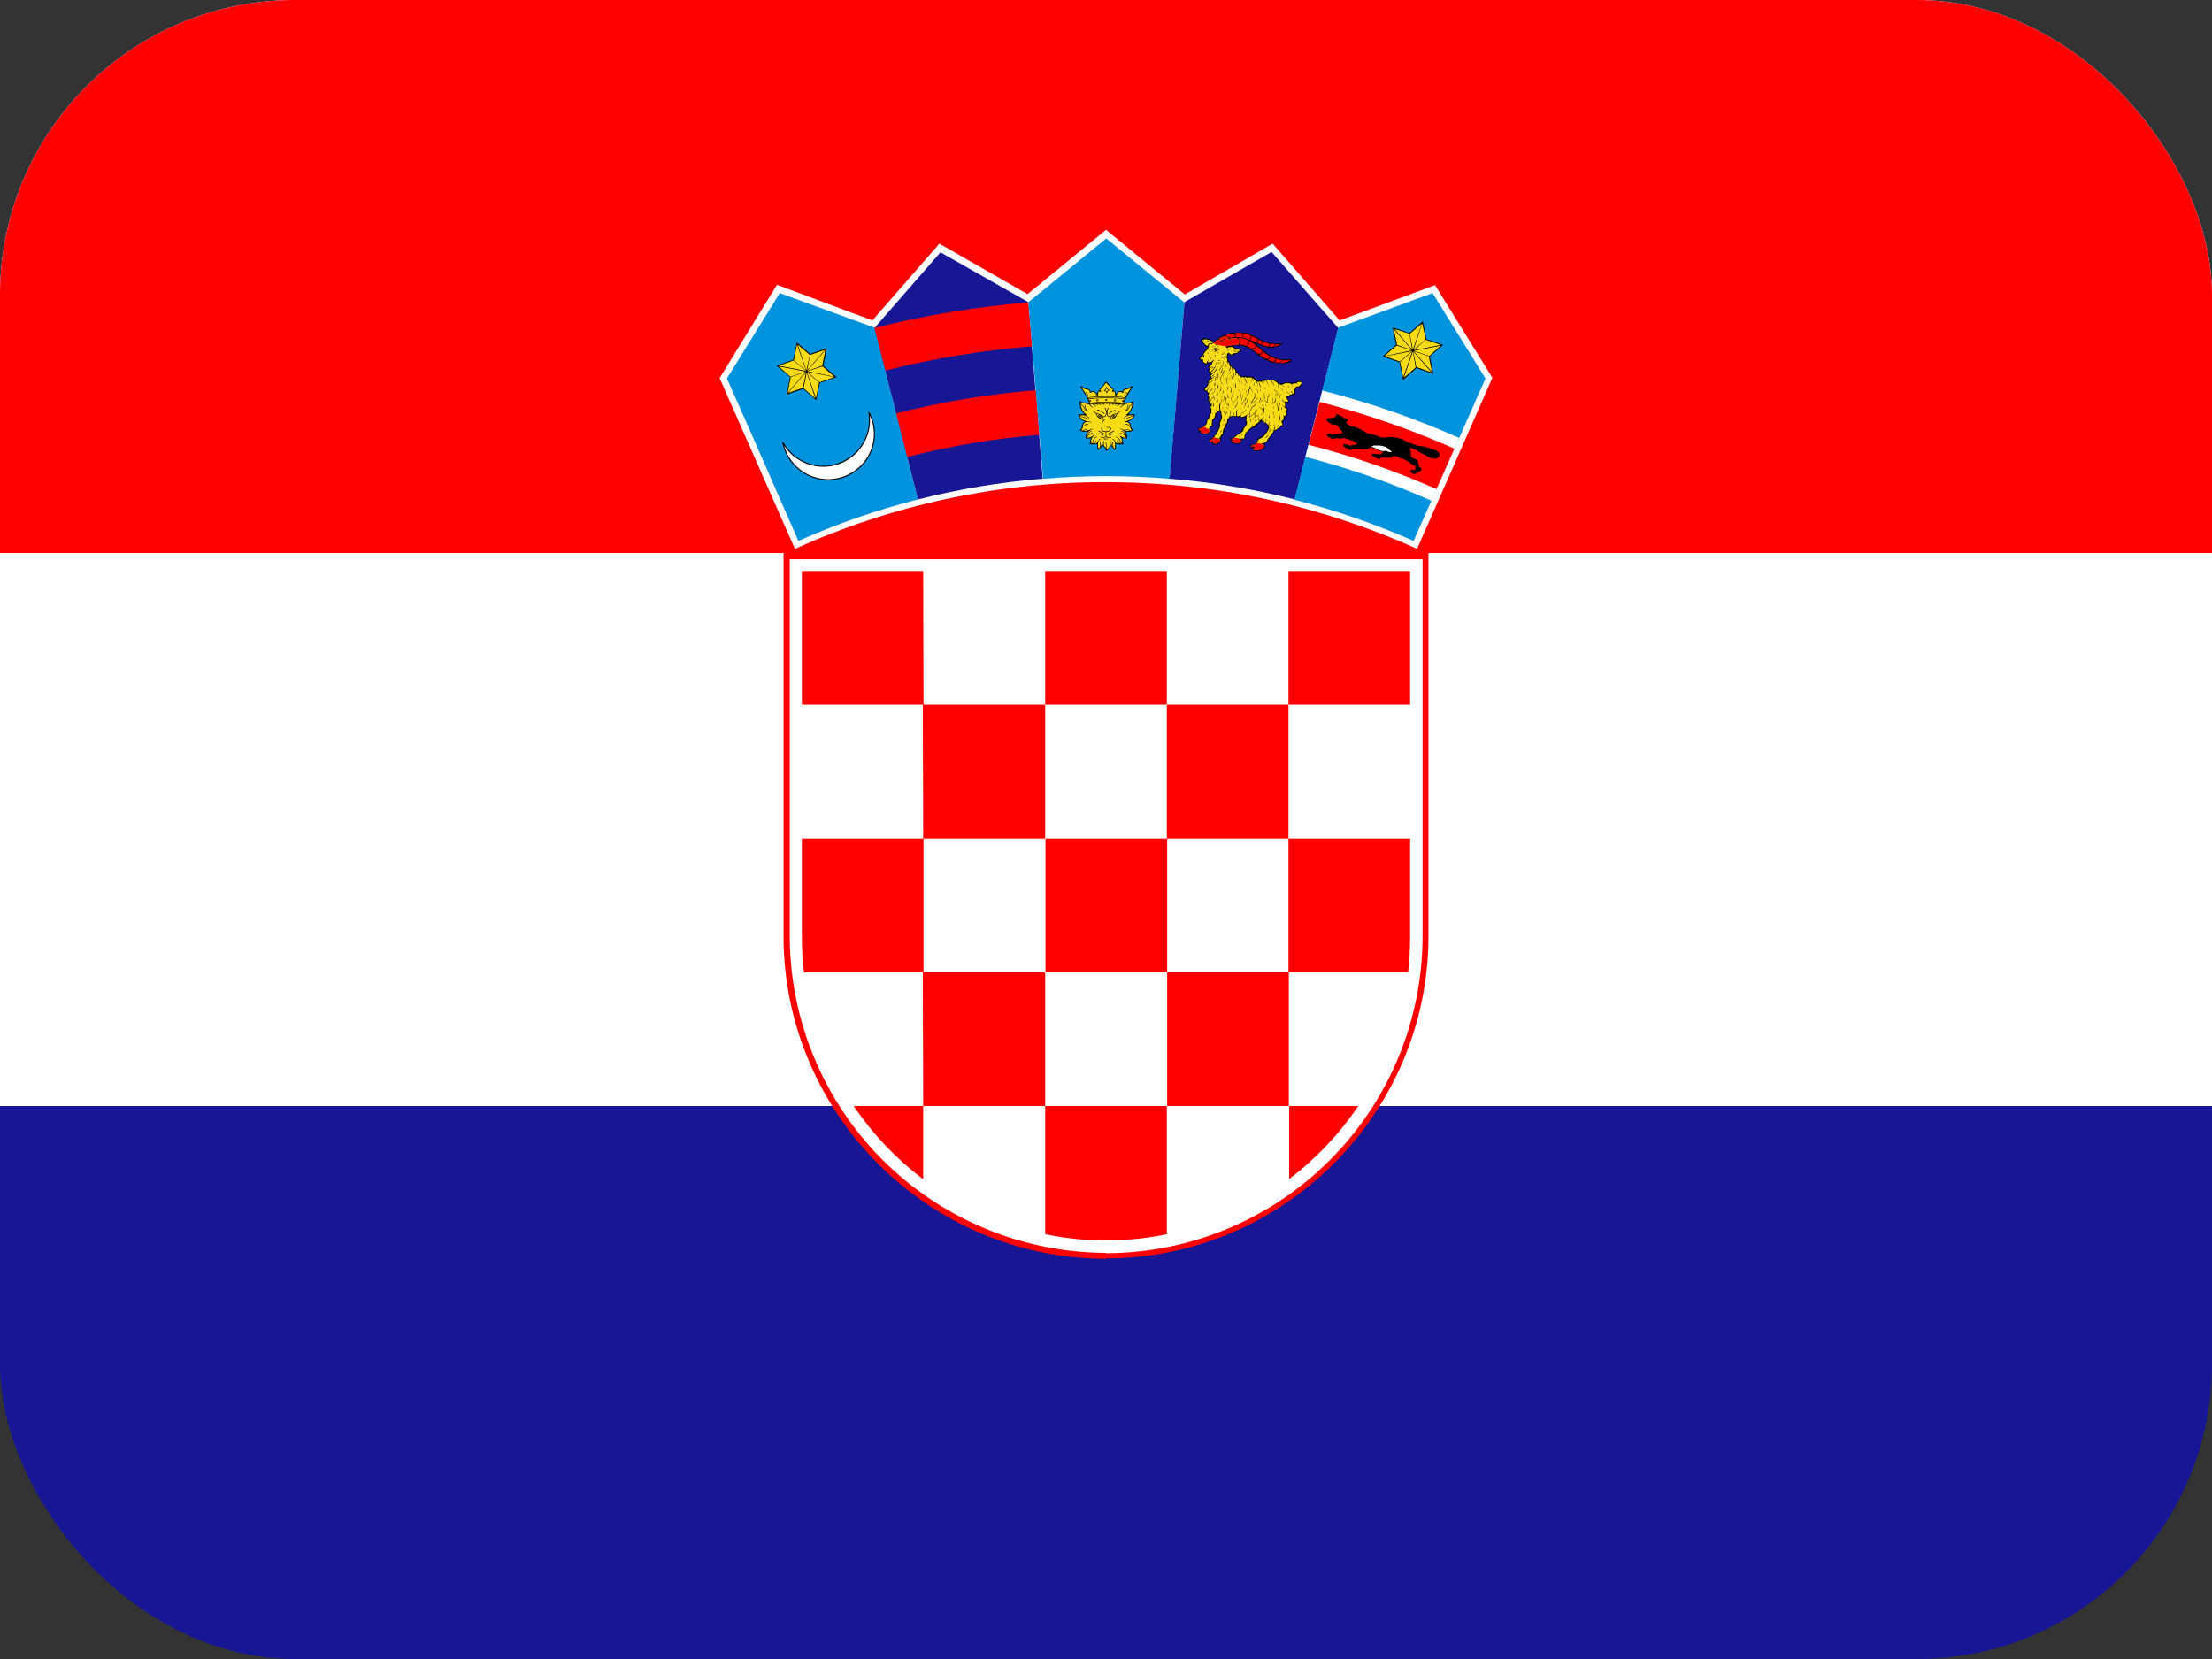 <svg width="60" height="45" viewBox="0 0 60 45" fill="none" xmlns="http://www.w3.org/2000/svg">
<rect x="0" y="0" width="60" height="45" fill="#333333" stroke="none"/>
<g clip-path="url(#clip0_2714_13403)">
<path d="M0 0H60V45H0V0Z" fill="#171796"/>
<path d="M0 0H60V30H0V0Z" fill="white"/>
<path d="M0 0H60V15H0V0ZM30 34.134C34.809 34.134 38.747 30.197 38.747 25.387V15H21.253V25.387C21.253 30.206 25.191 34.144 30 34.144V34.134Z" fill="#FF0000"/>
<path d="M30 33.994C32.274 33.989 34.454 33.084 36.063 31.476C37.673 29.869 38.58 27.69 38.587 25.416V15.169H21.422V25.406C21.429 27.679 22.335 29.857 23.942 31.464C25.55 33.071 27.727 33.977 30 33.984V33.994Z" fill="white"/>
<path d="M25.041 15.488H21.75V19.116H25.05L25.041 15.488ZM25.041 22.744H28.35V19.116H25.031L25.041 22.744ZM21.75 25.397C21.75 25.725 21.769 26.053 21.806 26.372H25.05V22.744H21.75V25.397ZM31.659 22.744H28.359V26.372H31.659V22.744ZM31.659 30H34.959V26.372H31.659V30ZM34.959 31.988C35.693 31.433 36.329 30.762 36.844 30H34.969V31.988H34.959ZM25.041 30H28.35V26.372H25.031L25.041 30ZM23.156 30C23.671 30.762 24.308 31.433 25.041 31.988V30H23.156ZM30.572 33.628C30.947 33.6 31.294 33.553 31.65 33.478V30H28.35V33.478C28.703 33.552 29.06 33.602 29.419 33.628C29.803 33.656 30.188 33.647 30.572 33.628Z" fill="#FF0000"/>
<path d="M38.194 26.372C38.231 26.053 38.25 25.725 38.25 25.397V22.744H34.95V26.372H38.194ZM31.65 22.744H34.95V19.116H31.65V22.744ZM31.65 15.488H28.35V19.116H31.65V15.488ZM38.25 19.116V15.488H34.95V19.116H38.25Z" fill="#FF0000"/>
<path d="M38.438 14.887L40.481 10.247L38.925 7.734L36.337 8.691L34.519 6.609L32.138 7.987L30 6.234L27.872 7.978L25.481 6.609L23.663 8.691L21.075 7.725L19.519 10.256L21.562 14.887C24.214 13.69 27.091 13.073 30 13.078C33 13.078 35.859 13.725 38.438 14.887Z" fill="white"/>
<path d="M23.719 8.887L21.15 7.95L19.716 10.266L20.269 11.512L21.656 14.672C22.704 14.207 23.789 13.831 24.9 13.547L23.719 8.887Z" fill="#0093DD"/>
<path d="M23.569 11.184C23.665 11.363 23.717 11.562 23.719 11.766C23.719 12.45 23.156 13.012 22.462 13.012C22.172 13.011 21.892 12.91 21.668 12.726C21.444 12.541 21.291 12.285 21.234 12C21.343 12.196 21.502 12.359 21.695 12.473C21.888 12.586 22.107 12.646 22.331 12.647C22.514 12.647 22.694 12.607 22.859 12.53C23.024 12.453 23.171 12.341 23.289 12.202C23.406 12.063 23.492 11.9 23.541 11.724C23.589 11.548 23.599 11.364 23.569 11.184Z" fill="white"/>
<path fill-rule="evenodd" clip-rule="evenodd" d="M23.569 11.184L23.555 11.187C23.584 11.364 23.575 11.547 23.527 11.72C23.479 11.894 23.394 12.056 23.278 12.193C23.161 12.331 23.016 12.441 22.853 12.517C22.689 12.593 22.511 12.633 22.331 12.633C22.11 12.633 21.892 12.573 21.702 12.461C21.511 12.348 21.354 12.187 21.247 11.993L21.221 12.003C21.277 12.291 21.432 12.55 21.659 12.736C21.885 12.923 22.169 13.026 22.462 13.027H22.462C23.164 13.027 23.733 12.458 23.733 11.766L23.733 11.765C23.731 11.56 23.679 11.358 23.581 11.178L23.569 11.184ZM23.594 11.266C23.609 11.421 23.596 11.578 23.554 11.728C23.505 11.906 23.418 12.07 23.299 12.211C23.18 12.352 23.032 12.465 22.865 12.543C22.698 12.62 22.515 12.661 22.331 12.661H22.331C22.105 12.661 21.883 12.6 21.688 12.485C21.518 12.385 21.375 12.248 21.268 12.084C21.336 12.331 21.478 12.551 21.677 12.715C21.898 12.897 22.175 12.998 22.462 12.998C23.148 12.998 23.704 12.442 23.705 11.766C23.703 11.593 23.665 11.423 23.594 11.266Z" fill="black"/>
<path d="M21.337 10.687L21.431 10.228L21.075 9.928L21.066 9.919L21.084 9.909L21.516 9.759L21.609 9.309V9.291L21.628 9.3L21.975 9.6L22.406 9.45H22.425V9.469L22.331 9.919L22.678 10.219L22.697 10.237H22.669L22.238 10.387L22.144 10.837V10.856L22.134 10.847L21.788 10.547L21.356 10.697H21.328L21.337 10.687Z" fill="black"/>
<path d="M21.9 10.088L22.228 10.369L22.631 10.228L21.9 10.088ZM21.9 10.069L22.631 10.219L22.312 9.938L21.9 10.069ZM21.122 9.919L21.853 10.059L21.525 9.778L21.122 9.919ZM21.853 10.078L21.122 9.938L21.441 10.219L21.853 10.078ZM21.891 10.05L22.378 9.488L21.975 9.628L21.891 10.05ZM21.366 10.65L21.853 10.088L21.45 10.228L21.366 10.65ZM21.863 10.097L21.375 10.659L21.778 10.519L21.863 10.097ZM22.387 9.497L21.9 10.059L22.303 9.919L22.387 9.497ZM21.863 10.059L21.619 9.347L21.534 9.769L21.863 10.059ZM22.116 10.809L21.881 10.106L21.797 10.528L22.116 10.809ZM21.891 10.097L22.134 10.8L22.219 10.378L21.891 10.097ZM21.637 9.347L21.872 10.05L21.966 9.628L21.637 9.347Z" fill="#F7DB17"/>
<path d="M27.891 8.194L25.509 6.844L23.719 8.897L24.9 13.547C26.011 13.266 27.143 13.078 28.284 12.984L27.891 8.194Z" fill="#171796"/>
<path d="M24.609 12.394C25.784 12.094 26.982 11.894 28.191 11.794L28.097 10.584C26.819 10.688 25.552 10.898 24.309 11.213L24.609 12.394ZM24.019 10.05C25.323 9.721 26.653 9.502 27.994 9.394L27.891 8.203C26.483 8.318 25.088 8.55 23.719 8.897L24.019 10.05Z" fill="#FF0000"/>
<path d="M32.127 8.197L32.122 8.2L30.007 6.468L27.897 8.196L28.294 12.986C28.86 12.94 29.43 12.915 30.007 12.915C30.587 12.915 31.16 12.94 31.728 12.987L32.127 8.197H32.127Z" fill="#0093DD"/>
<path d="M30.003 10.351C29.999 10.35 29.993 10.353 29.987 10.361C29.946 10.416 29.908 10.465 29.866 10.521C29.823 10.534 29.813 10.561 29.829 10.598C29.771 10.592 29.765 10.641 29.762 10.694C29.707 10.61 29.646 10.587 29.581 10.626C29.579 10.575 29.54 10.551 29.484 10.539C29.444 10.536 29.413 10.524 29.387 10.506C29.373 10.497 29.362 10.492 29.349 10.483C29.321 10.463 29.299 10.482 29.311 10.499C29.37 10.596 29.43 10.692 29.489 10.789C29.486 10.806 29.49 10.822 29.509 10.834C29.519 10.863 29.529 10.893 29.54 10.922C29.537 10.931 29.535 10.939 29.533 10.947C29.483 10.924 29.434 10.921 29.385 10.918C29.347 10.916 29.321 10.906 29.305 10.887C29.293 10.873 29.285 10.881 29.284 10.905C29.284 11.024 29.32 11.131 29.418 11.237C29.366 11.238 29.315 11.239 29.263 11.242C29.246 11.243 29.242 11.25 29.247 11.265C29.275 11.332 29.322 11.393 29.43 11.435C29.384 11.46 29.357 11.498 29.35 11.55C29.348 11.6 29.334 11.635 29.303 11.652C29.29 11.659 29.285 11.666 29.298 11.675C29.354 11.716 29.424 11.718 29.497 11.7C29.462 11.76 29.447 11.823 29.453 11.889C29.499 11.901 29.544 11.892 29.589 11.877C29.583 11.891 29.579 11.916 29.578 11.946C29.576 11.972 29.569 11.997 29.555 12.022C29.547 12.03 29.54 12.041 29.555 12.045C29.63 12.065 29.7 12.056 29.759 12.034C29.759 12.088 29.759 12.143 29.776 12.196C29.78 12.209 29.791 12.219 29.803 12.202C29.838 12.154 29.875 12.114 29.921 12.087C29.927 12.107 29.937 12.124 29.955 12.135C29.977 12.147 29.988 12.172 29.989 12.211C29.989 12.217 29.989 12.224 29.997 12.231C30.03 12.232 30.111 12.146 30.128 12.098C30.174 12.125 30.191 12.153 30.225 12.2C30.238 12.217 30.247 12.207 30.254 12.195C30.268 12.141 30.269 12.088 30.268 12.034C30.328 12.056 30.397 12.065 30.472 12.045C30.487 12.04 30.48 12.029 30.473 12.022C30.459 11.997 30.449 11.966 30.448 11.941C30.446 11.911 30.445 11.891 30.438 11.877C30.483 11.892 30.528 11.901 30.575 11.889C30.581 11.823 30.563 11.76 30.528 11.7C30.601 11.717 30.673 11.716 30.729 11.675C30.742 11.666 30.737 11.658 30.724 11.651C30.694 11.635 30.679 11.6 30.677 11.55C30.67 11.498 30.644 11.459 30.598 11.435C30.705 11.393 30.752 11.332 30.78 11.264C30.785 11.25 30.782 11.242 30.764 11.241C30.713 11.239 30.657 11.236 30.606 11.235C30.703 11.129 30.741 11.022 30.74 10.903C30.74 10.879 30.732 10.871 30.72 10.885C30.703 10.904 30.68 10.915 30.642 10.917C30.593 10.921 30.546 10.923 30.497 10.946C30.494 10.937 30.492 10.929 30.49 10.921C30.5 10.891 30.513 10.863 30.524 10.833C30.542 10.822 30.546 10.806 30.543 10.788C30.602 10.692 30.657 10.595 30.717 10.499C30.729 10.481 30.706 10.463 30.679 10.482C30.665 10.492 30.654 10.497 30.641 10.506C30.615 10.524 30.584 10.536 30.544 10.538C30.488 10.55 30.451 10.575 30.449 10.626C30.384 10.588 30.323 10.61 30.268 10.695C30.265 10.642 30.259 10.593 30.201 10.599C30.217 10.561 30.204 10.534 30.161 10.52C30.12 10.465 30.059 10.416 30.018 10.36C30.011 10.353 30.007 10.35 30.003 10.35V10.351Z" fill="black"/>
<path d="M30.565 10.66C30.554 10.654 30.537 10.664 30.529 10.681C30.52 10.699 30.522 10.719 30.533 10.725C30.542 10.729 30.552 10.723 30.559 10.712L30.564 10.704C30.565 10.704 30.565 10.703 30.566 10.702C30.574 10.685 30.576 10.666 30.565 10.661L30.565 10.66ZM29.452 10.66C29.464 10.654 29.48 10.664 29.488 10.681C29.497 10.699 29.497 10.718 29.485 10.724C29.474 10.729 29.462 10.718 29.454 10.701C29.445 10.684 29.441 10.666 29.452 10.66H29.452ZM30.461 10.861C30.454 10.861 30.448 10.867 30.448 10.874C30.448 10.881 30.453 10.887 30.461 10.887C30.468 10.887 30.474 10.882 30.474 10.874C30.474 10.867 30.468 10.861 30.461 10.861ZM29.565 10.861C29.561 10.861 29.558 10.863 29.555 10.865C29.553 10.867 29.552 10.871 29.552 10.874C29.552 10.878 29.553 10.881 29.556 10.884C29.558 10.886 29.561 10.887 29.565 10.887C29.568 10.887 29.572 10.886 29.574 10.884C29.577 10.881 29.578 10.878 29.578 10.874C29.578 10.871 29.577 10.867 29.574 10.865C29.572 10.863 29.568 10.861 29.565 10.861ZM30.519 10.794C30.351 10.773 30.184 10.764 30.017 10.764C29.849 10.764 29.681 10.773 29.513 10.79C29.507 10.791 29.508 10.81 29.516 10.809C29.684 10.793 29.851 10.784 30.017 10.784C30.182 10.784 30.347 10.793 30.512 10.812C30.521 10.813 30.524 10.795 30.519 10.794H30.519Z" fill="#F7DB17"/>
<path d="M29.508 10.775C29.679 10.758 29.848 10.749 30.017 10.749C30.184 10.749 30.352 10.759 30.519 10.779L30.544 10.738C30.537 10.74 30.53 10.74 30.524 10.737C30.507 10.728 30.503 10.701 30.516 10.676C30.528 10.651 30.552 10.637 30.569 10.645C30.578 10.649 30.583 10.659 30.584 10.671L30.683 10.506C30.638 10.535 30.61 10.554 30.554 10.562C30.492 10.572 30.463 10.593 30.473 10.631C30.481 10.665 30.46 10.66 30.428 10.643C30.358 10.605 30.308 10.658 30.283 10.721C30.267 10.762 30.248 10.761 30.246 10.718C30.245 10.703 30.246 10.689 30.244 10.674C30.239 10.624 30.224 10.61 30.196 10.624C30.16 10.641 30.157 10.63 30.166 10.611C30.172 10.598 30.185 10.583 30.18 10.562C30.178 10.547 30.166 10.541 30.147 10.54C30.106 10.486 30.043 10.433 30.003 10.379C29.962 10.433 29.919 10.486 29.879 10.54C29.86 10.541 29.848 10.547 29.845 10.562C29.841 10.583 29.857 10.597 29.863 10.61C29.872 10.628 29.868 10.64 29.833 10.623C29.804 10.609 29.791 10.622 29.787 10.672C29.785 10.687 29.784 10.703 29.784 10.718C29.782 10.761 29.763 10.762 29.746 10.721C29.722 10.658 29.668 10.605 29.598 10.643C29.566 10.66 29.553 10.665 29.558 10.631C29.563 10.592 29.534 10.572 29.472 10.562C29.415 10.554 29.388 10.535 29.343 10.506L29.436 10.658C29.438 10.652 29.442 10.648 29.447 10.645C29.464 10.637 29.488 10.651 29.501 10.676C29.513 10.701 29.51 10.729 29.493 10.737C29.49 10.738 29.488 10.739 29.486 10.739L29.508 10.775L29.508 10.775ZM30.483 10.977C30.482 10.978 30.482 10.978 30.478 10.98C30.468 10.984 30.46 10.995 30.448 11.008C30.436 11.021 30.42 11.035 30.401 11.049C30.399 11.051 30.396 11.053 30.392 11.048C30.387 11.042 30.39 11.04 30.393 11.038C30.411 11.024 30.426 11.011 30.438 10.998C30.445 10.991 30.451 10.984 30.455 10.977C30.434 10.975 30.413 10.973 30.392 10.971C30.375 10.976 30.357 10.983 30.343 10.992C30.33 10.999 30.319 11.009 30.312 11.02C30.311 11.023 30.309 11.025 30.303 11.022C30.297 11.018 30.299 11.015 30.3 11.012C30.308 10.999 30.32 10.988 30.335 10.979C30.343 10.975 30.351 10.971 30.359 10.967C30.335 10.966 30.311 10.963 30.288 10.962C30.283 10.965 30.278 10.968 30.274 10.972C30.27 10.977 30.265 10.982 30.262 10.987C30.26 10.99 30.258 10.993 30.252 10.989C30.246 10.985 30.248 10.982 30.25 10.979C30.254 10.973 30.259 10.967 30.264 10.962L30.266 10.96C30.248 10.959 30.231 10.958 30.213 10.957C30.212 10.957 30.212 10.958 30.211 10.959C30.202 10.966 30.195 10.976 30.19 10.987C30.189 10.99 30.188 10.993 30.181 10.991C30.175 10.988 30.176 10.985 30.177 10.982C30.18 10.975 30.183 10.969 30.187 10.963C30.189 10.961 30.191 10.959 30.193 10.956C30.168 10.955 30.142 10.954 30.117 10.954C30.116 10.955 30.115 10.955 30.114 10.956C30.108 10.959 30.104 10.963 30.099 10.967C30.095 10.972 30.091 10.976 30.089 10.981C30.087 10.984 30.085 10.988 30.079 10.984C30.073 10.98 30.075 10.977 30.076 10.974C30.08 10.968 30.084 10.962 30.09 10.957C30.091 10.956 30.093 10.954 30.094 10.953C30.067 10.953 30.04 10.952 30.013 10.952C29.986 10.952 29.96 10.952 29.933 10.953C29.935 10.954 29.936 10.956 29.938 10.957C29.943 10.962 29.947 10.968 29.951 10.974C29.953 10.977 29.955 10.98 29.948 10.984C29.942 10.988 29.941 10.984 29.939 10.981C29.936 10.976 29.932 10.972 29.928 10.967C29.924 10.963 29.919 10.959 29.913 10.956C29.912 10.955 29.911 10.954 29.91 10.953C29.884 10.954 29.859 10.955 29.833 10.956C29.836 10.958 29.838 10.961 29.84 10.963C29.844 10.969 29.847 10.975 29.85 10.982C29.851 10.985 29.852 10.988 29.846 10.991C29.84 10.993 29.838 10.99 29.837 10.987C29.835 10.981 29.832 10.976 29.828 10.972C29.825 10.967 29.821 10.963 29.816 10.959C29.815 10.958 29.815 10.957 29.814 10.956C29.796 10.957 29.778 10.958 29.76 10.959C29.761 10.96 29.762 10.961 29.763 10.962C29.768 10.967 29.773 10.973 29.777 10.979C29.779 10.982 29.781 10.985 29.775 10.989C29.77 10.993 29.767 10.99 29.765 10.987C29.762 10.981 29.758 10.976 29.753 10.972C29.749 10.968 29.744 10.964 29.739 10.961C29.739 10.961 29.738 10.961 29.738 10.961C29.713 10.962 29.689 10.964 29.664 10.966C29.674 10.97 29.683 10.974 29.692 10.979C29.706 10.988 29.719 10.999 29.727 11.012C29.728 11.015 29.73 11.018 29.724 11.022C29.718 11.025 29.716 11.022 29.714 11.019C29.708 11.009 29.697 10.999 29.684 10.992C29.668 10.982 29.649 10.974 29.629 10.969H29.629C29.609 10.97 29.589 10.972 29.569 10.974C29.574 10.982 29.581 10.989 29.588 10.998C29.601 11.011 29.616 11.024 29.634 11.038C29.637 11.04 29.639 11.042 29.635 11.048C29.631 11.053 29.628 11.051 29.625 11.049C29.607 11.035 29.591 11.021 29.578 11.008C29.57 10.999 29.556 10.983 29.548 10.976C29.505 10.956 29.47 10.948 29.421 10.944C29.387 10.941 29.35 10.942 29.319 10.926C29.327 10.945 29.336 10.963 29.347 10.977C29.359 10.992 29.374 11.004 29.393 11.01C29.395 11.01 29.398 11.013 29.398 11.015C29.404 11.05 29.417 11.079 29.436 11.101C29.447 11.114 29.461 11.125 29.478 11.134C29.461 11.116 29.448 11.097 29.439 11.078C29.424 11.047 29.419 11.015 29.422 10.985C29.422 10.982 29.423 10.978 29.43 10.979C29.437 10.979 29.436 10.983 29.436 10.986C29.434 11.014 29.438 11.043 29.452 11.072C29.465 11.098 29.488 11.125 29.517 11.149C29.522 11.153 29.517 11.163 29.51 11.161C29.476 11.152 29.446 11.134 29.425 11.11C29.406 11.087 29.392 11.057 29.385 11.022C29.364 11.015 29.349 11.002 29.336 10.986C29.326 10.972 29.317 10.956 29.31 10.94C29.316 11.035 29.35 11.118 29.411 11.193C29.425 11.209 29.448 11.233 29.468 11.241C29.488 11.248 29.489 11.263 29.463 11.263C29.456 11.263 29.448 11.263 29.44 11.263C29.459 11.27 29.476 11.278 29.492 11.287C29.52 11.303 29.54 11.322 29.541 11.347C29.542 11.351 29.542 11.354 29.535 11.355C29.528 11.355 29.528 11.352 29.528 11.348C29.526 11.329 29.509 11.313 29.485 11.299C29.46 11.284 29.427 11.273 29.396 11.263C29.361 11.263 29.326 11.263 29.294 11.264C29.302 11.27 29.311 11.277 29.323 11.283C29.341 11.292 29.364 11.302 29.399 11.31C29.419 11.314 29.436 11.321 29.451 11.33C29.466 11.339 29.48 11.351 29.49 11.363C29.492 11.366 29.494 11.369 29.489 11.373C29.483 11.378 29.481 11.375 29.479 11.372C29.47 11.361 29.458 11.35 29.444 11.342C29.43 11.334 29.414 11.328 29.396 11.323C29.36 11.315 29.335 11.305 29.316 11.295C29.299 11.286 29.287 11.277 29.275 11.268C29.315 11.355 29.375 11.395 29.461 11.421C29.466 11.422 29.47 11.424 29.474 11.425C29.475 11.425 29.476 11.425 29.476 11.425C29.495 11.43 29.515 11.434 29.535 11.438C29.556 11.441 29.572 11.444 29.593 11.446C29.597 11.446 29.6 11.447 29.6 11.453C29.599 11.46 29.596 11.46 29.592 11.46C29.57 11.458 29.553 11.455 29.533 11.451C29.52 11.449 29.508 11.447 29.495 11.444C29.489 11.445 29.481 11.446 29.471 11.447C29.42 11.45 29.378 11.497 29.375 11.556C29.375 11.558 29.375 11.559 29.375 11.56C29.394 11.542 29.414 11.525 29.435 11.513C29.461 11.498 29.488 11.49 29.516 11.498C29.519 11.498 29.523 11.499 29.521 11.506C29.519 11.513 29.516 11.512 29.512 11.511C29.489 11.505 29.465 11.512 29.442 11.525C29.418 11.539 29.395 11.56 29.372 11.581C29.367 11.614 29.354 11.645 29.326 11.665C29.34 11.673 29.35 11.68 29.363 11.675C29.382 11.666 29.401 11.658 29.421 11.651C29.441 11.644 29.462 11.64 29.483 11.639C29.487 11.638 29.49 11.638 29.491 11.645C29.491 11.652 29.488 11.652 29.484 11.653C29.464 11.654 29.444 11.658 29.425 11.665C29.409 11.67 29.392 11.677 29.376 11.685C29.425 11.695 29.478 11.684 29.524 11.667C29.537 11.662 29.547 11.658 29.553 11.658C29.565 11.651 29.578 11.646 29.592 11.64C29.606 11.634 29.621 11.629 29.632 11.628C29.636 11.627 29.639 11.627 29.64 11.634C29.641 11.641 29.637 11.641 29.634 11.642C29.609 11.645 29.605 11.646 29.584 11.659C29.584 11.664 29.57 11.672 29.556 11.681C29.548 11.686 29.541 11.692 29.537 11.696C29.516 11.715 29.505 11.736 29.495 11.759C29.489 11.775 29.484 11.792 29.48 11.809C29.492 11.785 29.507 11.762 29.525 11.742C29.546 11.718 29.571 11.697 29.602 11.683C29.605 11.681 29.608 11.68 29.611 11.686C29.614 11.693 29.611 11.694 29.608 11.696C29.579 11.709 29.555 11.728 29.536 11.751C29.516 11.774 29.5 11.8 29.487 11.828C29.48 11.842 29.485 11.828 29.478 11.847C29.502 11.82 29.525 11.797 29.549 11.779C29.579 11.756 29.612 11.744 29.642 11.749C29.645 11.75 29.649 11.75 29.648 11.757C29.647 11.764 29.643 11.764 29.64 11.763C29.614 11.758 29.584 11.77 29.558 11.79C29.531 11.81 29.504 11.839 29.476 11.87C29.517 11.876 29.558 11.864 29.597 11.851C29.617 11.845 29.637 11.821 29.65 11.818C29.654 11.812 29.658 11.807 29.663 11.803C29.67 11.794 29.677 11.787 29.685 11.78C29.688 11.778 29.691 11.776 29.695 11.781C29.7 11.787 29.697 11.789 29.694 11.791C29.687 11.798 29.68 11.805 29.673 11.812C29.666 11.82 29.659 11.828 29.653 11.837C29.651 11.839 29.65 11.841 29.647 11.841C29.634 11.856 29.614 11.877 29.609 11.894C29.596 11.941 29.604 11.976 29.582 12.022C29.598 12.014 29.61 12.004 29.621 11.992C29.633 11.979 29.642 11.962 29.649 11.941C29.657 11.918 29.67 11.898 29.686 11.881C29.703 11.864 29.723 11.851 29.744 11.843C29.748 11.842 29.751 11.841 29.753 11.847C29.756 11.854 29.753 11.855 29.749 11.856C29.73 11.864 29.712 11.876 29.696 11.891C29.682 11.906 29.67 11.925 29.662 11.946C29.654 11.969 29.644 11.987 29.631 12.002C29.621 12.013 29.61 12.022 29.596 12.03C29.608 12.029 29.614 12.028 29.623 12.028C29.641 12.027 29.67 12.014 29.685 12.002C29.7 11.991 29.711 11.975 29.72 11.956C29.721 11.953 29.722 11.95 29.729 11.953C29.735 11.956 29.734 11.959 29.732 11.962C29.723 11.983 29.71 12.001 29.694 12.013C29.681 12.023 29.667 12.03 29.65 12.034C29.686 12.033 29.72 12.025 29.754 12.012C29.769 12.006 29.773 11.974 29.782 11.966C29.79 11.953 29.797 11.941 29.806 11.93C29.816 11.918 29.828 11.908 29.842 11.902C29.846 11.901 29.849 11.899 29.851 11.906C29.854 11.913 29.851 11.914 29.848 11.915C29.836 11.92 29.826 11.929 29.817 11.939C29.809 11.949 29.802 11.96 29.795 11.972C29.797 11.988 29.784 12.023 29.783 12.04C29.782 12.085 29.783 12.131 29.795 12.176C29.807 12.16 29.819 12.146 29.831 12.133C29.831 12.132 29.831 12.131 29.831 12.13C29.835 12.106 29.838 12.081 29.84 12.056C29.841 12.031 29.841 12.006 29.839 11.983C29.838 11.979 29.838 11.976 29.845 11.975C29.852 11.974 29.852 11.978 29.852 11.981C29.855 12.006 29.855 12.031 29.854 12.057C29.853 12.077 29.85 12.097 29.847 12.117C29.859 12.105 29.859 12.105 29.864 12.094C29.873 12.076 29.878 12.058 29.879 12.041C29.881 12.023 29.88 12.006 29.876 11.99C29.875 11.987 29.875 11.983 29.882 11.982C29.889 11.98 29.89 11.983 29.89 11.987C29.894 12.005 29.896 12.024 29.893 12.043C29.892 12.057 29.888 12.072 29.882 12.087C29.895 12.078 29.908 12.069 29.922 12.06C29.921 12.043 29.921 12.026 29.921 12.009C29.922 11.994 29.923 11.98 29.925 11.967C29.926 11.963 29.927 11.958 29.936 11.96C29.945 11.961 29.944 11.966 29.943 11.971C29.941 11.982 29.94 11.995 29.939 12.01C29.939 12.027 29.939 12.046 29.94 12.064C29.942 12.082 29.951 12.105 29.968 12.115C29.991 12.129 30.003 12.151 30.009 12.176C30.013 12.144 30.013 12.114 30.01 12.087C30.006 12.055 29.998 12.028 29.985 12.005C29.983 12.002 29.981 11.999 29.988 11.995C29.994 11.992 29.995 11.995 29.997 11.998C30.011 12.023 30.02 12.052 30.024 12.085C30.028 12.118 30.027 12.154 30.021 12.194C30.044 12.176 30.106 12.137 30.099 12.062C30.098 12.056 30.096 12.05 30.093 12.045C30.092 12.042 30.09 12.039 30.096 12.036C30.103 12.033 30.104 12.036 30.106 12.039C30.11 12.046 30.112 12.054 30.114 12.063C30.116 12.069 30.116 12.074 30.117 12.08C30.12 12.079 30.127 12.071 30.128 12.072C30.134 12.075 30.141 12.08 30.146 12.084C30.141 12.07 30.138 12.057 30.137 12.044C30.134 12.025 30.136 12.006 30.14 11.988C30.141 11.985 30.141 11.981 30.148 11.983C30.155 11.984 30.154 11.988 30.154 11.991C30.149 12.008 30.149 12.025 30.151 12.042C30.153 12.059 30.157 12.077 30.166 12.095C30.166 12.097 30.167 12.099 30.167 12.101C30.172 12.105 30.177 12.11 30.182 12.115C30.179 12.096 30.177 12.077 30.176 12.058C30.174 12.033 30.174 12.007 30.177 11.983C30.178 11.979 30.178 11.976 30.185 11.976C30.192 11.977 30.192 11.981 30.191 11.984C30.188 12.008 30.188 12.032 30.19 12.057C30.191 12.082 30.195 12.107 30.199 12.131C30.199 12.132 30.199 12.132 30.199 12.133C30.211 12.146 30.22 12.159 30.233 12.176C30.245 12.131 30.249 12.086 30.247 12.04C30.247 12.023 30.232 11.99 30.233 11.973C30.226 11.961 30.219 11.949 30.211 11.94C30.202 11.929 30.191 11.92 30.18 11.915C30.177 11.914 30.174 11.913 30.176 11.906C30.179 11.9 30.182 11.901 30.185 11.902C30.199 11.908 30.211 11.918 30.221 11.931C30.23 11.941 30.237 11.952 30.244 11.965C30.257 11.966 30.262 12.005 30.276 12.012C30.31 12.025 30.342 12.033 30.377 12.034C30.36 12.03 30.346 12.023 30.333 12.014C30.317 12.001 30.304 11.983 30.295 11.962C30.294 11.959 30.292 11.956 30.299 11.953C30.305 11.95 30.306 11.953 30.308 11.956C30.316 11.976 30.327 11.991 30.342 12.002C30.361 12.017 30.406 12.03 30.431 12.03C30.417 12.022 30.406 12.013 30.396 12.002C30.383 11.987 30.373 11.969 30.365 11.946C30.357 11.925 30.345 11.907 30.331 11.892C30.316 11.876 30.298 11.864 30.278 11.857C30.274 11.855 30.271 11.854 30.274 11.848C30.276 11.841 30.279 11.842 30.283 11.843C30.304 11.851 30.324 11.864 30.341 11.882C30.357 11.898 30.37 11.918 30.378 11.941C30.385 11.963 30.395 11.979 30.406 11.993C30.417 12.005 30.43 12.014 30.446 12.023C30.424 11.977 30.431 11.941 30.419 11.894C30.411 11.866 30.367 11.833 30.376 11.823C30.386 11.812 30.405 11.843 30.431 11.851C30.47 11.865 30.51 11.876 30.551 11.87C30.524 11.84 30.497 11.811 30.469 11.79C30.443 11.77 30.417 11.759 30.391 11.764C30.388 11.764 30.384 11.765 30.383 11.758C30.382 11.751 30.385 11.75 30.389 11.75C30.419 11.744 30.448 11.757 30.478 11.779C30.503 11.798 30.523 11.818 30.547 11.845C30.543 11.835 30.547 11.842 30.54 11.828C30.527 11.801 30.511 11.774 30.491 11.751C30.472 11.729 30.448 11.709 30.419 11.696C30.416 11.694 30.413 11.693 30.416 11.687C30.419 11.68 30.422 11.682 30.425 11.683C30.456 11.698 30.481 11.718 30.502 11.742C30.52 11.763 30.535 11.786 30.547 11.81C30.544 11.792 30.538 11.775 30.532 11.76C30.522 11.736 30.511 11.715 30.49 11.696C30.477 11.684 30.444 11.665 30.444 11.656C30.438 11.653 30.437 11.654 30.43 11.651C30.416 11.645 30.403 11.641 30.394 11.639C30.39 11.639 30.387 11.639 30.387 11.632C30.388 11.624 30.392 11.625 30.395 11.625C30.406 11.627 30.421 11.632 30.436 11.638C30.443 11.641 30.45 11.647 30.457 11.651C30.469 11.652 30.488 11.662 30.504 11.668C30.549 11.685 30.603 11.696 30.652 11.685C30.635 11.678 30.619 11.671 30.602 11.665C30.583 11.659 30.564 11.654 30.543 11.653C30.54 11.653 30.536 11.653 30.537 11.646C30.537 11.639 30.54 11.639 30.544 11.639C30.566 11.64 30.586 11.645 30.607 11.652C30.626 11.658 30.645 11.667 30.665 11.676C30.678 11.682 30.687 11.674 30.701 11.666C30.673 11.645 30.66 11.614 30.655 11.582L30.655 11.582C30.632 11.56 30.609 11.539 30.585 11.525C30.562 11.512 30.538 11.505 30.515 11.511C30.511 11.512 30.508 11.513 30.506 11.507C30.504 11.5 30.507 11.499 30.511 11.498C30.538 11.491 30.566 11.498 30.592 11.513C30.613 11.525 30.633 11.543 30.652 11.56C30.652 11.559 30.652 11.558 30.652 11.557C30.649 11.497 30.607 11.45 30.556 11.447C30.538 11.446 30.514 11.452 30.514 11.44C30.515 11.427 30.536 11.43 30.566 11.421C30.652 11.395 30.712 11.355 30.752 11.267C30.74 11.277 30.728 11.286 30.711 11.295C30.692 11.305 30.667 11.315 30.631 11.323C30.613 11.328 30.597 11.334 30.583 11.342C30.569 11.351 30.557 11.361 30.548 11.372C30.546 11.375 30.543 11.378 30.538 11.373C30.532 11.369 30.535 11.366 30.537 11.363C30.547 11.351 30.56 11.339 30.576 11.33C30.591 11.321 30.608 11.314 30.628 11.31C30.662 11.302 30.686 11.292 30.704 11.283C30.715 11.277 30.724 11.27 30.733 11.264C30.7 11.263 30.665 11.263 30.631 11.263C30.599 11.273 30.567 11.284 30.542 11.299C30.517 11.313 30.5 11.329 30.499 11.348C30.499 11.352 30.499 11.355 30.492 11.355C30.485 11.354 30.485 11.351 30.485 11.347C30.487 11.322 30.507 11.303 30.535 11.287C30.55 11.278 30.568 11.27 30.587 11.263C30.579 11.263 30.571 11.263 30.564 11.263C30.538 11.262 30.539 11.248 30.559 11.241C30.579 11.233 30.601 11.209 30.615 11.193C30.675 11.118 30.706 11.034 30.716 10.941C30.709 10.957 30.701 10.973 30.691 10.986C30.678 11.002 30.662 11.015 30.641 11.022C30.634 11.057 30.621 11.087 30.601 11.11C30.581 11.134 30.553 11.151 30.519 11.161C30.513 11.163 30.508 11.153 30.513 11.149C30.542 11.125 30.562 11.099 30.575 11.073C30.588 11.043 30.593 11.014 30.591 10.987C30.59 10.983 30.59 10.979 30.597 10.979C30.604 10.978 30.605 10.982 30.605 10.985C30.607 11.015 30.602 11.047 30.587 11.079C30.578 11.097 30.566 11.116 30.549 11.134C30.565 11.126 30.579 11.114 30.591 11.101C30.61 11.079 30.622 11.05 30.628 11.015C30.629 11.014 30.632 11.011 30.633 11.01C30.653 11.004 30.668 10.992 30.68 10.977C30.691 10.963 30.7 10.945 30.708 10.927C30.677 10.942 30.64 10.941 30.606 10.944C30.559 10.948 30.524 10.959 30.483 10.978L30.483 10.977Z" fill="#F7DB17"/>
<path d="M30.47 10.939C30.319 10.919 30.168 10.914 30.017 10.913C29.865 10.913 29.713 10.922 29.559 10.938C29.555 10.94 29.556 10.945 29.556 10.948C29.557 10.955 29.565 10.956 29.583 10.954C29.726 10.941 29.869 10.934 30.013 10.934C30.162 10.934 30.313 10.938 30.465 10.956C30.473 10.958 30.483 10.938 30.47 10.938V10.939Z" fill="#F7DB17"/>
<path fill-rule="evenodd" clip-rule="evenodd" d="M29.564 10.923C29.716 10.907 29.867 10.898 30.017 10.898C30.167 10.898 30.317 10.907 30.467 10.927L30.474 10.898C30.47 10.9 30.465 10.902 30.461 10.902C30.456 10.902 30.451 10.9 30.447 10.898C30.442 10.895 30.439 10.892 30.437 10.887C30.434 10.883 30.433 10.878 30.433 10.873C30.434 10.868 30.435 10.863 30.438 10.859C30.441 10.855 30.444 10.852 30.449 10.85C30.453 10.848 30.458 10.847 30.463 10.847C30.468 10.848 30.473 10.849 30.477 10.852C30.481 10.855 30.484 10.859 30.486 10.864L30.499 10.826C30.338 10.807 30.178 10.799 30.017 10.799C29.855 10.799 29.693 10.807 29.529 10.823L29.542 10.859C29.547 10.852 29.555 10.847 29.565 10.847C29.572 10.847 29.579 10.85 29.584 10.855C29.589 10.86 29.592 10.867 29.592 10.874C29.592 10.882 29.589 10.889 29.584 10.894C29.579 10.899 29.572 10.902 29.565 10.902C29.562 10.902 29.559 10.901 29.557 10.9L29.564 10.921L29.564 10.923H29.564ZM30.245 10.83C30.238 10.83 30.231 10.833 30.226 10.838C30.221 10.844 30.218 10.851 30.218 10.858C30.218 10.865 30.221 10.872 30.226 10.877C30.231 10.882 30.238 10.885 30.245 10.885C30.253 10.885 30.26 10.882 30.265 10.877C30.27 10.872 30.273 10.865 30.273 10.858C30.273 10.851 30.27 10.844 30.265 10.838C30.26 10.833 30.253 10.83 30.245 10.83ZM30.245 10.845C30.242 10.845 30.239 10.846 30.237 10.849C30.234 10.851 30.233 10.854 30.233 10.858C30.233 10.861 30.234 10.864 30.237 10.867C30.239 10.869 30.242 10.871 30.245 10.871C30.253 10.871 30.259 10.865 30.259 10.858C30.259 10.851 30.253 10.845 30.245 10.845ZM30.005 10.824C30 10.824 29.994 10.826 29.99 10.829C29.985 10.832 29.982 10.836 29.98 10.841C29.978 10.846 29.977 10.852 29.978 10.857C29.979 10.862 29.982 10.867 29.986 10.871C29.989 10.875 29.994 10.877 30 10.879C30.005 10.88 30.011 10.879 30.015 10.877C30.02 10.875 30.025 10.871 30.028 10.867C30.031 10.862 30.032 10.857 30.032 10.852C30.032 10.837 30.02 10.824 30.005 10.824ZM30.005 10.839C30.002 10.839 29.998 10.84 29.996 10.842C29.993 10.845 29.992 10.848 29.992 10.852C29.992 10.855 29.993 10.859 29.996 10.861C29.998 10.864 30.002 10.865 30.005 10.865C30.009 10.865 30.012 10.864 30.014 10.861C30.017 10.858 30.018 10.855 30.018 10.852C30.018 10.848 30.017 10.845 30.014 10.842C30.012 10.84 30.009 10.839 30.005 10.839ZM29.769 10.83C29.765 10.83 29.761 10.83 29.758 10.832C29.754 10.833 29.751 10.835 29.749 10.837C29.746 10.84 29.744 10.843 29.742 10.846C29.741 10.85 29.74 10.853 29.74 10.857C29.74 10.861 29.741 10.864 29.742 10.868C29.744 10.871 29.746 10.874 29.748 10.877C29.751 10.879 29.754 10.881 29.758 10.883C29.761 10.884 29.765 10.884 29.769 10.884C29.776 10.884 29.782 10.881 29.787 10.876C29.792 10.871 29.795 10.864 29.795 10.857C29.795 10.85 29.792 10.843 29.787 10.838C29.782 10.833 29.776 10.83 29.769 10.83ZM29.769 10.844C29.761 10.844 29.756 10.85 29.756 10.857C29.756 10.864 29.761 10.87 29.769 10.87C29.772 10.87 29.775 10.868 29.777 10.866C29.78 10.864 29.781 10.86 29.781 10.857C29.781 10.854 29.78 10.851 29.777 10.848C29.775 10.846 29.772 10.844 29.769 10.844Z" fill="#F7DB17"/>
<path d="M30.015 10.659C30.012 10.644 30.004 10.63 29.993 10.62C29.982 10.61 29.967 10.603 29.951 10.601C29.944 10.6 29.943 10.588 29.95 10.586C29.963 10.581 29.975 10.571 29.985 10.556C29.995 10.541 30.002 10.521 30.006 10.499C30.007 10.492 30.02 10.491 30.021 10.499C30.025 10.518 30.033 10.533 30.043 10.545C30.055 10.56 30.071 10.57 30.086 10.576C30.093 10.579 30.091 10.59 30.084 10.591C30.071 10.593 30.061 10.6 30.053 10.61C30.041 10.624 30.035 10.643 30.03 10.659C30.029 10.667 30.017 10.666 30.015 10.659L30.015 10.659ZM30.023 10.633C30.027 10.621 30.033 10.61 30.041 10.601C30.047 10.593 30.054 10.586 30.063 10.582C30.051 10.575 30.04 10.566 30.031 10.555C30.025 10.548 30.019 10.539 30.015 10.529C30.01 10.543 30.005 10.554 29.998 10.565C29.991 10.575 29.983 10.584 29.974 10.59C29.985 10.595 29.995 10.601 30.004 10.608C30.011 10.615 30.018 10.624 30.023 10.633ZM30.2 11.769L30.086 11.815C30.082 11.817 30.078 11.818 30.075 11.81C30.072 11.803 30.076 11.801 30.08 11.8L30.194 11.754C30.198 11.752 30.202 11.751 30.205 11.759C30.208 11.766 30.204 11.768 30.2 11.769ZM30.213 11.697L30.079 11.77C30.076 11.772 30.072 11.774 30.068 11.767C30.064 11.759 30.067 11.757 30.071 11.755L30.205 11.682C30.209 11.68 30.213 11.678 30.217 11.686C30.221 11.693 30.217 11.695 30.213 11.697ZM29.808 11.683L29.942 11.755C29.945 11.757 29.949 11.759 29.945 11.767C29.941 11.774 29.938 11.772 29.934 11.77L29.799 11.697C29.796 11.695 29.792 11.693 29.796 11.686C29.8 11.679 29.804 11.681 29.808 11.683ZM29.819 11.754L29.933 11.8C29.937 11.801 29.941 11.803 29.938 11.81C29.935 11.818 29.931 11.817 29.927 11.815L29.813 11.769C29.809 11.768 29.805 11.766 29.808 11.759C29.811 11.751 29.815 11.752 29.819 11.754H29.819ZM29.869 11.851C29.899 11.858 29.927 11.861 29.948 11.857C29.968 11.854 29.983 11.844 29.991 11.825V11.715C29.967 11.715 29.944 11.712 29.923 11.706C29.899 11.699 29.886 11.685 29.879 11.667C29.869 11.643 29.873 11.615 29.878 11.594C29.879 11.59 29.88 11.586 29.888 11.588C29.896 11.59 29.895 11.594 29.894 11.598C29.889 11.616 29.886 11.641 29.894 11.661C29.899 11.674 29.909 11.685 29.928 11.69C29.948 11.696 29.972 11.699 29.996 11.699C30.02 11.699 30.044 11.696 30.064 11.69C30.082 11.685 30.096 11.675 30.106 11.663C30.116 11.651 30.121 11.637 30.119 11.623C30.118 11.616 30.113 11.61 30.108 11.606C30.1 11.6 30.09 11.598 30.079 11.598C30.069 11.597 30.059 11.599 30.048 11.601C30.042 11.602 30.037 11.603 30.031 11.604C30.027 11.604 30.023 11.605 30.021 11.597C30.02 11.589 30.025 11.588 30.029 11.588C30.034 11.587 30.039 11.586 30.045 11.585C30.056 11.583 30.068 11.58 30.08 11.581C30.093 11.581 30.107 11.585 30.117 11.592C30.127 11.599 30.134 11.608 30.135 11.621C30.138 11.639 30.132 11.657 30.119 11.673C30.107 11.687 30.09 11.699 30.068 11.706C30.05 11.711 30.029 11.714 30.007 11.715V11.822C30.008 11.823 30.008 11.825 30.008 11.826C30.016 11.844 30.03 11.854 30.049 11.857C30.071 11.861 30.099 11.858 30.129 11.85C30.133 11.849 30.137 11.848 30.139 11.856C30.141 11.864 30.137 11.865 30.133 11.866C30.1 11.874 30.071 11.878 30.047 11.873C30.026 11.87 30.01 11.861 29.999 11.844C29.988 11.861 29.971 11.87 29.951 11.873C29.927 11.878 29.897 11.874 29.865 11.866C29.861 11.865 29.857 11.864 29.859 11.856C29.86 11.848 29.865 11.849 29.869 11.85V11.851ZM29.948 11.897L30.037 11.895C30.041 11.895 30.046 11.895 30.046 11.903C30.046 11.912 30.041 11.912 30.037 11.912L29.948 11.914C29.944 11.914 29.94 11.914 29.939 11.906C29.939 11.897 29.944 11.897 29.948 11.897ZM30.079 11.212C30.113 11.185 30.145 11.162 30.174 11.146C30.203 11.13 30.23 11.122 30.253 11.123C30.258 11.123 30.262 11.123 30.261 11.132C30.261 11.14 30.257 11.14 30.253 11.139C30.232 11.139 30.208 11.147 30.181 11.161C30.153 11.176 30.123 11.198 30.09 11.225C30.087 11.228 30.084 11.231 30.078 11.224C30.073 11.218 30.076 11.215 30.079 11.212H30.079ZM29.945 11.225C29.914 11.196 29.879 11.171 29.846 11.155C29.815 11.139 29.787 11.131 29.765 11.133C29.761 11.133 29.757 11.134 29.757 11.125C29.756 11.117 29.76 11.117 29.764 11.116C29.789 11.114 29.82 11.123 29.854 11.14C29.888 11.157 29.924 11.183 29.956 11.212C29.959 11.215 29.963 11.218 29.957 11.224C29.951 11.23 29.948 11.227 29.945 11.225V11.225ZM29.898 11.448C29.906 11.43 29.916 11.414 29.928 11.399C29.94 11.385 29.953 11.373 29.967 11.361C29.97 11.359 29.973 11.356 29.978 11.363C29.983 11.369 29.98 11.372 29.977 11.374C29.964 11.385 29.952 11.397 29.941 11.41C29.93 11.423 29.92 11.438 29.913 11.455C29.911 11.458 29.91 11.462 29.902 11.459C29.894 11.456 29.896 11.452 29.898 11.448ZM29.98 11.063C29.991 11.077 30 11.094 30.006 11.112C30.011 11.13 30.014 11.151 30.014 11.174C30.015 11.192 30.015 11.211 30.013 11.229C30.01 11.249 30.003 11.267 29.991 11.284C29.982 11.297 29.969 11.306 29.954 11.309C29.943 11.312 29.93 11.312 29.918 11.308C29.924 11.33 29.929 11.354 29.919 11.376C29.918 11.38 29.912 11.382 29.908 11.38C29.898 11.375 29.889 11.371 29.88 11.366C29.87 11.362 29.861 11.358 29.851 11.355L29.851 11.355C29.83 11.347 29.813 11.339 29.799 11.33C29.784 11.321 29.773 11.312 29.765 11.302L29.765 11.303C29.756 11.292 29.75 11.279 29.746 11.265C29.743 11.253 29.741 11.24 29.741 11.226C29.725 11.218 29.71 11.209 29.698 11.201C29.684 11.191 29.672 11.181 29.662 11.171C29.659 11.168 29.657 11.165 29.663 11.16C29.669 11.154 29.671 11.157 29.674 11.16C29.683 11.169 29.694 11.178 29.708 11.187C29.721 11.196 29.736 11.205 29.753 11.214C29.78 11.217 29.808 11.225 29.835 11.238C29.859 11.249 29.882 11.264 29.905 11.281C29.908 11.282 29.91 11.284 29.912 11.285C29.913 11.286 29.915 11.288 29.917 11.289C29.928 11.294 29.94 11.296 29.951 11.293C29.961 11.29 29.971 11.284 29.978 11.274C29.989 11.259 29.994 11.243 29.997 11.227C29.999 11.21 29.999 11.192 29.998 11.175V11.174C29.998 11.153 29.995 11.133 29.99 11.117C29.985 11.1 29.977 11.085 29.968 11.072C29.965 11.069 29.963 11.066 29.969 11.061C29.976 11.056 29.978 11.059 29.981 11.062L29.98 11.063ZM29.897 11.295C29.874 11.278 29.851 11.264 29.828 11.253C29.804 11.242 29.781 11.235 29.758 11.231C29.758 11.242 29.76 11.252 29.762 11.261C29.765 11.273 29.77 11.283 29.778 11.292L29.778 11.292C29.785 11.3 29.794 11.308 29.807 11.316C29.82 11.324 29.837 11.332 29.857 11.339L29.857 11.339C29.867 11.343 29.876 11.347 29.886 11.351C29.893 11.354 29.9 11.357 29.907 11.361C29.911 11.343 29.905 11.321 29.899 11.302C29.898 11.3 29.898 11.298 29.897 11.295H29.897ZM30.069 11.072C30.059 11.085 30.052 11.1 30.047 11.117C30.041 11.134 30.039 11.153 30.039 11.174V11.175C30.038 11.192 30.038 11.21 30.04 11.227C30.043 11.243 30.048 11.26 30.059 11.274C30.066 11.284 30.076 11.29 30.086 11.293C30.097 11.296 30.108 11.294 30.12 11.29L30.125 11.285C30.127 11.284 30.128 11.283 30.131 11.281C30.155 11.264 30.178 11.249 30.202 11.238C30.229 11.225 30.256 11.217 30.284 11.214C30.301 11.205 30.316 11.196 30.329 11.187C30.343 11.178 30.354 11.169 30.362 11.16C30.365 11.157 30.368 11.154 30.374 11.16C30.38 11.166 30.377 11.169 30.374 11.172C30.365 11.181 30.353 11.191 30.338 11.201C30.326 11.209 30.311 11.218 30.295 11.227C30.295 11.24 30.294 11.253 30.29 11.265C30.287 11.279 30.281 11.292 30.271 11.303L30.271 11.303C30.263 11.312 30.252 11.322 30.238 11.33C30.224 11.339 30.206 11.347 30.185 11.355L30.185 11.355C30.175 11.359 30.166 11.362 30.157 11.367C30.147 11.371 30.138 11.376 30.128 11.38C30.124 11.382 30.119 11.38 30.117 11.376C30.107 11.354 30.112 11.33 30.118 11.308C30.106 11.312 30.093 11.312 30.082 11.309C30.067 11.306 30.055 11.298 30.045 11.284C30.033 11.268 30.026 11.249 30.023 11.23C30.021 11.211 30.021 11.192 30.022 11.174C30.022 11.151 30.025 11.131 30.031 11.112C30.036 11.094 30.045 11.077 30.056 11.063C30.058 11.059 30.061 11.056 30.067 11.061C30.074 11.066 30.072 11.069 30.069 11.073L30.069 11.072ZM30.278 11.231C30.255 11.235 30.232 11.242 30.208 11.253C30.185 11.264 30.162 11.278 30.139 11.295C30.138 11.298 30.138 11.3 30.137 11.302C30.131 11.321 30.125 11.343 30.129 11.361C30.136 11.358 30.143 11.354 30.15 11.351C30.16 11.347 30.169 11.343 30.18 11.339L30.179 11.339C30.2 11.332 30.216 11.324 30.229 11.316C30.242 11.308 30.252 11.3 30.258 11.292L30.259 11.292C30.266 11.283 30.271 11.273 30.274 11.261C30.277 11.252 30.278 11.242 30.279 11.231H30.278Z" fill="black"/>
<path fill-rule="evenodd" clip-rule="evenodd" d="M30.206 11.243C30.193 11.243 30.181 11.248 30.172 11.257C30.163 11.266 30.158 11.278 30.158 11.291C30.158 11.304 30.163 11.316 30.172 11.325C30.181 11.334 30.193 11.339 30.206 11.339C30.218 11.339 30.23 11.334 30.239 11.325C30.248 11.316 30.253 11.304 30.253 11.291C30.253 11.279 30.248 11.267 30.239 11.258C30.23 11.249 30.218 11.243 30.206 11.243ZM30.206 11.258C30.188 11.258 30.173 11.273 30.173 11.291C30.173 11.309 30.188 11.324 30.206 11.324C30.224 11.324 30.239 11.309 30.239 11.291C30.239 11.273 30.224 11.258 30.206 11.258ZM30.206 11.272C30.203 11.272 30.201 11.272 30.198 11.273C30.196 11.274 30.194 11.276 30.192 11.277C30.191 11.279 30.189 11.281 30.188 11.284C30.187 11.286 30.187 11.289 30.187 11.291C30.187 11.294 30.187 11.296 30.188 11.299C30.189 11.301 30.191 11.303 30.192 11.305C30.194 11.307 30.196 11.308 30.199 11.309C30.201 11.31 30.203 11.31 30.206 11.31C30.211 11.31 30.216 11.309 30.22 11.305C30.223 11.301 30.225 11.296 30.225 11.291C30.225 11.286 30.223 11.281 30.22 11.277C30.216 11.274 30.211 11.272 30.206 11.272ZM29.829 11.244C29.855 11.244 29.877 11.266 29.877 11.292C29.877 11.319 29.856 11.341 29.829 11.341C29.816 11.34 29.805 11.335 29.796 11.326C29.787 11.317 29.782 11.305 29.782 11.292C29.782 11.28 29.787 11.268 29.796 11.259C29.805 11.25 29.816 11.245 29.829 11.244ZM29.829 11.26C29.847 11.26 29.862 11.274 29.862 11.292C29.862 11.31 29.847 11.325 29.829 11.325C29.811 11.325 29.796 11.31 29.796 11.292C29.796 11.274 29.811 11.26 29.829 11.26ZM29.829 11.273C29.831 11.273 29.834 11.273 29.836 11.274C29.839 11.275 29.841 11.277 29.843 11.279C29.844 11.28 29.846 11.283 29.847 11.285C29.848 11.287 29.848 11.29 29.848 11.292C29.848 11.295 29.848 11.297 29.847 11.3C29.846 11.302 29.844 11.304 29.843 11.306C29.841 11.308 29.839 11.309 29.836 11.31C29.834 11.311 29.831 11.312 29.829 11.312C29.824 11.312 29.819 11.31 29.815 11.306C29.812 11.302 29.809 11.297 29.809 11.292C29.809 11.287 29.812 11.282 29.815 11.279C29.819 11.275 29.824 11.273 29.829 11.273Z" fill="black"/>
<path d="M36.3 8.897L34.491 6.834L32.128 8.194L31.725 12.985C32.87 13.077 34.005 13.265 35.119 13.547L36.3 8.906V8.897Z" fill="#171796"/>
<path d="M32.597 9.188C32.672 9.169 32.756 9.169 32.841 9.216C32.869 9.225 32.897 9.244 32.916 9.272C32.953 9.244 32.981 9.216 33.028 9.197C33.075 9.151 33.133 9.119 33.197 9.103C33.281 9.056 33.366 9.028 33.45 9.019H33.712C33.788 9.019 33.862 9.038 33.928 9.075L34.116 9.169C34.191 9.206 34.256 9.244 34.322 9.263C34.456 9.313 34.601 9.33 34.744 9.309C34.781 9.291 34.809 9.319 34.763 9.347C34.453 9.534 34.209 9.366 34.003 9.291C34.073 9.338 34.139 9.392 34.2 9.45C34.275 9.525 34.369 9.6 34.528 9.675C34.674 9.744 34.838 9.767 34.997 9.741L35.034 9.75L35.025 9.797C34.952 9.842 34.867 9.864 34.781 9.863C34.611 9.867 34.442 9.825 34.294 9.741C34.163 9.675 34.078 9.591 33.984 9.516C33.901 9.452 33.805 9.407 33.703 9.384C33.614 9.362 33.52 9.362 33.431 9.384C33.459 9.394 33.478 9.403 33.487 9.422C33.534 9.45 33.581 9.459 33.675 9.469C33.712 9.469 33.694 9.497 33.628 9.534C33.611 9.558 33.588 9.577 33.562 9.59C33.536 9.603 33.507 9.609 33.478 9.609C33.384 9.666 33.356 9.628 33.319 9.591C33.319 9.619 33.319 9.638 33.3 9.666C33.304 9.678 33.304 9.691 33.3 9.703L33.319 9.769C33.319 9.788 33.319 9.797 33.337 9.806C33.356 9.825 33.366 9.844 33.366 9.872C33.366 9.891 33.375 9.9 33.394 9.909L33.45 9.966C33.506 9.984 33.525 10.031 33.544 10.078C33.581 10.097 33.6 10.125 33.609 10.162C33.628 10.162 33.647 10.181 33.666 10.2L33.909 10.209C33.984 10.219 34.041 10.266 34.097 10.322H34.209C34.248 10.306 34.289 10.296 34.331 10.294H34.547C34.594 10.312 34.631 10.331 34.659 10.369C34.706 10.416 34.772 10.406 34.828 10.387C34.863 10.37 34.902 10.361 34.941 10.361C34.98 10.361 35.018 10.37 35.053 10.387C35.083 10.374 35.115 10.368 35.147 10.369C35.184 10.341 35.212 10.331 35.241 10.331C35.297 10.331 35.334 10.331 35.325 10.406C35.325 10.425 35.306 10.444 35.297 10.444C35.269 10.5 35.231 10.509 35.175 10.509C35.166 10.547 35.147 10.575 35.128 10.584C35.156 10.669 35.128 10.706 35.062 10.697C35.062 10.725 35.034 10.734 35.006 10.734C34.995 10.748 34.98 10.76 34.964 10.768C34.948 10.776 34.931 10.78 34.913 10.781L34.95 10.838C34.987 10.903 34.931 10.931 34.875 10.931V11.044C34.941 11.081 34.95 11.119 34.894 11.156C34.931 11.222 34.922 11.278 34.847 11.306C34.847 11.344 34.847 11.381 34.819 11.4C34.8 11.419 34.772 11.428 34.791 11.456C34.819 11.503 34.809 11.559 34.772 11.569L34.753 11.578L34.734 11.597C34.685 11.624 34.638 11.655 34.594 11.691C34.584 11.691 34.575 11.7 34.575 11.691C34.531 11.774 34.474 11.85 34.406 11.916C34.406 11.963 34.369 12.009 34.312 12.019C34.313 12.027 34.31 12.036 34.305 12.043C34.3 12.049 34.293 12.054 34.284 12.056C34.312 12.084 34.331 12.113 34.303 12.15C34.27 12.185 34.228 12.211 34.181 12.225C34.087 12.253 34.022 12.244 33.994 12.206C33.956 12.178 33.966 12.15 33.994 12.141C33.928 12.141 33.919 12.122 33.919 12.075C33.919 12.056 33.928 12.056 33.947 12.066C33.984 12.066 34.013 12.047 34.041 12.037L34.087 11.981C34.087 11.916 34.134 11.887 34.191 11.859C34.237 11.841 34.284 11.803 34.322 11.747L34.406 11.606C34.39 11.588 34.38 11.565 34.378 11.541C34.358 11.526 34.342 11.507 34.331 11.484C34.284 11.484 34.266 11.466 34.266 11.438C34.256 11.439 34.247 11.439 34.237 11.438C34.209 11.447 34.191 11.466 34.172 11.456C34.141 11.491 34.106 11.523 34.069 11.55C34.05 11.578 34.031 11.597 34.003 11.597C33.909 11.606 33.862 11.709 33.816 11.756C33.797 11.766 33.788 11.794 33.778 11.822C33.778 11.878 33.769 11.916 33.741 11.916H33.703C33.691 11.914 33.678 11.914 33.666 11.916C33.694 11.944 33.694 11.972 33.666 12C33.656 12.028 33.628 12.037 33.591 12.037C33.54 12.043 33.489 12.036 33.441 12.019C33.403 12 33.394 11.972 33.394 11.953C33.366 11.934 33.356 11.925 33.366 11.906C33.366 11.887 33.384 11.878 33.403 11.887L33.459 11.869C33.505 11.813 33.563 11.768 33.628 11.738C33.646 11.712 33.668 11.69 33.694 11.672C33.694 11.625 33.741 11.578 33.788 11.541L33.797 11.484V11.456C33.778 11.428 33.769 11.391 33.788 11.363C33.783 11.344 33.783 11.325 33.788 11.306C33.684 11.363 33.647 11.344 33.638 11.297C33.6 11.325 33.562 11.344 33.544 11.297C33.506 11.306 33.469 11.325 33.431 11.306L33.356 11.325L33.319 11.391C33.319 11.438 33.3 11.484 33.272 11.531C33.254 11.58 33.232 11.627 33.206 11.672C33.207 11.688 33.204 11.704 33.197 11.719C33.197 11.775 33.178 11.803 33.15 11.812C33.142 11.84 33.13 11.865 33.112 11.887V11.906C33.122 11.934 33.122 11.972 33.094 12L33 12.056H32.906C32.869 12.028 32.869 12.019 32.878 12C32.871 12.003 32.863 12.005 32.855 12.005C32.847 12.005 32.839 12.003 32.831 12L32.794 11.972C32.784 11.953 32.784 11.934 32.803 11.925L32.888 11.869C32.888 11.85 32.906 11.841 32.925 11.831C32.944 11.794 32.962 11.775 32.981 11.766L33.047 11.625C33.056 11.616 33.066 11.597 33.056 11.588L33.066 11.559C33.066 11.559 33.084 11.55 33.066 11.541C33.06 11.522 33.059 11.502 33.062 11.482C33.065 11.463 33.073 11.444 33.084 11.428C33.112 11.391 33.141 11.297 33.112 11.241V11.166H33.084C33.066 11.147 33.047 11.166 33.028 11.184L32.991 11.241C32.981 11.316 32.944 11.381 32.897 11.391V11.503C32.897 11.541 32.897 11.569 32.878 11.569C32.859 11.569 32.841 11.588 32.831 11.616C32.827 11.624 32.823 11.634 32.822 11.644C32.85 11.672 32.841 11.709 32.812 11.738C32.756 11.794 32.681 11.784 32.606 11.766C32.55 11.738 32.531 11.719 32.541 11.691C32.466 11.691 32.475 11.625 32.541 11.606C32.616 11.588 32.672 11.541 32.719 11.475C32.719 11.4 32.737 11.353 32.784 11.344C32.784 11.297 32.803 11.25 32.822 11.213C32.841 11.175 32.85 11.137 32.841 11.091C32.803 11.062 32.803 11.034 32.841 10.997C32.85 10.997 32.85 10.997 32.841 10.978C32.812 10.978 32.812 10.95 32.812 10.931C32.812 10.912 32.812 10.912 32.794 10.912C32.737 10.903 32.747 10.875 32.775 10.847C32.784 10.847 32.794 10.819 32.775 10.809L32.766 10.772C32.728 10.744 32.747 10.716 32.766 10.688L32.728 10.613C32.663 10.613 32.634 10.575 32.672 10.528C32.691 10.507 32.713 10.488 32.737 10.472C32.747 10.444 32.766 10.416 32.756 10.397C32.737 10.341 32.803 10.303 32.85 10.266C32.844 10.254 32.841 10.241 32.841 10.228C32.812 10.2 32.822 10.172 32.85 10.153C32.843 10.139 32.84 10.123 32.841 10.106C32.766 10.125 32.766 10.078 32.803 10.012C32.756 9.984 32.766 9.938 32.85 9.872C32.847 9.86 32.847 9.847 32.85 9.834C32.817 9.835 32.784 9.845 32.756 9.863C32.728 9.891 32.7 9.881 32.672 9.872C32.662 9.857 32.649 9.844 32.634 9.834C32.626 9.828 32.62 9.819 32.617 9.809C32.614 9.799 32.613 9.788 32.616 9.778C32.522 9.778 32.513 9.713 32.559 9.684C32.587 9.656 32.616 9.628 32.625 9.6C32.644 9.544 32.691 9.506 32.747 9.459V9.413C32.727 9.398 32.705 9.388 32.681 9.384C32.677 9.37 32.669 9.357 32.66 9.346C32.65 9.335 32.638 9.325 32.625 9.319C32.616 9.319 32.606 9.3 32.625 9.281C32.569 9.244 32.578 9.216 32.597 9.188Z" fill="black"/>
<path d="M34.172 11.437C34.166 11.438 34.159 11.438 34.153 11.437C34.129 11.461 34.104 11.483 34.078 11.503C34.059 11.475 34.031 11.503 34.059 11.512L34.041 11.531C34.041 11.559 34.022 11.569 33.994 11.569H33.984C33.984 11.559 33.984 11.55 33.984 11.54C33.984 11.528 33.984 11.515 33.984 11.503C33.98 11.515 33.977 11.528 33.975 11.54C33.974 11.553 33.974 11.566 33.975 11.578C33.9 11.606 33.853 11.681 33.797 11.737L33.759 11.812C33.759 11.831 33.759 11.897 33.731 11.897H33.712C33.712 11.887 33.694 11.887 33.675 11.897H33.581C33.562 11.915 33.619 11.915 33.647 11.925C33.656 11.934 33.666 11.953 33.656 11.972C33.637 12.037 33.487 12.019 33.441 11.991C33.422 11.981 33.422 11.962 33.422 11.944H33.45C33.469 11.944 33.487 11.944 33.497 11.925C33.497 11.925 33.506 11.925 33.497 11.915C33.497 11.906 33.497 11.906 33.497 11.915C33.481 11.919 33.465 11.919 33.45 11.915C33.434 11.917 33.419 11.917 33.403 11.915H33.384C33.384 11.906 33.403 11.915 33.403 11.915L33.469 11.887C33.517 11.831 33.578 11.786 33.647 11.756L33.722 11.691C33.722 11.625 33.759 11.597 33.797 11.55L33.825 11.484V11.456C33.806 11.419 33.797 11.39 33.816 11.362C33.809 11.338 33.809 11.312 33.816 11.287C33.816 11.284 33.816 11.281 33.816 11.278C33.839 11.257 33.864 11.239 33.891 11.222V11.297C33.883 11.305 33.877 11.315 33.872 11.325C33.87 11.331 33.87 11.338 33.872 11.344V11.353C33.868 11.344 33.868 11.334 33.872 11.325L33.9 11.306L33.965 11.269L34.031 11.212V11.306L33.975 11.372V11.381H33.984C33.996 11.357 34.011 11.334 34.031 11.316C34.059 11.291 34.09 11.272 34.125 11.259V11.353C34.13 11.386 34.147 11.416 34.172 11.437Z" fill="#F7DB17"/>
<path d="M32.719 10.594L32.737 10.575L32.775 10.519C32.789 10.498 32.804 10.48 32.822 10.463C32.807 10.483 32.795 10.505 32.784 10.528C32.771 10.543 32.758 10.559 32.747 10.575V10.594C32.756 10.622 32.756 10.641 32.775 10.659L32.803 10.622C32.813 10.607 32.826 10.595 32.841 10.584C32.86 10.569 32.876 10.55 32.888 10.528H32.897L32.878 10.566C32.87 10.576 32.86 10.585 32.85 10.594L32.812 10.622C32.804 10.633 32.798 10.646 32.794 10.659V10.688C32.775 10.716 32.747 10.734 32.794 10.753C32.792 10.761 32.791 10.77 32.793 10.778C32.795 10.786 32.798 10.793 32.803 10.8L32.794 10.866C32.766 10.884 32.794 10.884 32.803 10.884L32.841 10.847C32.849 10.834 32.859 10.821 32.869 10.809L32.906 10.762L32.916 10.716H32.925C32.926 10.735 32.923 10.754 32.916 10.772C32.903 10.79 32.887 10.806 32.869 10.819C32.862 10.831 32.855 10.843 32.85 10.856C32.839 10.868 32.83 10.88 32.822 10.894C32.841 10.903 32.841 10.931 32.841 10.959H32.85L32.869 10.941L32.888 10.903H32.897L32.878 10.941L32.859 10.969C32.878 10.978 32.878 10.997 32.859 11.016C32.822 11.044 32.831 11.053 32.859 11.081V11.194L32.869 11.222H32.859V11.194C32.822 11.259 32.803 11.297 32.794 11.363C32.737 11.372 32.747 11.438 32.737 11.484C32.694 11.549 32.632 11.598 32.559 11.625C32.55 11.625 32.513 11.634 32.513 11.653C32.513 11.662 32.531 11.681 32.55 11.672C32.587 11.625 32.616 11.653 32.569 11.691V11.719C32.616 11.756 32.719 11.766 32.775 11.738C32.803 11.709 32.822 11.691 32.794 11.653C32.794 11.606 32.812 11.559 32.869 11.541V11.503L32.878 11.381L32.897 11.372C32.916 11.372 32.953 11.306 32.962 11.25V11.213C32.972 11.194 32.981 11.194 32.991 11.213C32.991 11.194 32.991 11.184 33.009 11.175C33.028 11.147 33.056 11.119 33.084 11.137C33.078 11.113 33.075 11.088 33.075 11.062C33.069 11.031 33.069 11 33.075 10.969L33.094 10.95L33.122 10.884L33.15 10.819H33.159L33.131 10.884L33.103 10.959V10.969C33.094 10.999 33.09 11.031 33.094 11.062L33.112 11.147L33.131 11.184V11.241C33.169 11.297 33.131 11.4 33.103 11.447C33.096 11.458 33.092 11.47 33.09 11.483C33.089 11.496 33.09 11.509 33.094 11.522C33.112 11.541 33.094 11.559 33.084 11.578V11.588C33.084 11.606 33.084 11.625 33.066 11.634L33 11.784C32.962 11.794 32.953 11.812 32.944 11.85C32.916 11.859 32.916 11.869 32.906 11.887C32.882 11.912 32.853 11.931 32.822 11.944C32.794 11.953 32.822 11.963 32.841 11.981C32.859 11.991 32.878 11.963 32.897 11.944C32.916 11.916 32.925 11.925 32.916 11.944C32.905 11.964 32.899 11.986 32.897 12.009L32.962 12.037C33 12.037 33.047 12 33.075 11.981C33.103 11.963 33.094 11.934 33.084 11.906C33.069 11.908 33.053 11.908 33.038 11.906C33.021 11.898 33.005 11.889 32.991 11.878C33.02 11.89 33.052 11.896 33.084 11.897V11.869C33.104 11.847 33.12 11.821 33.131 11.794C33.169 11.775 33.169 11.756 33.169 11.709L33.178 11.662C33.204 11.614 33.226 11.564 33.244 11.512C33.281 11.475 33.291 11.428 33.291 11.381C33.291 11.363 33.3 11.353 33.319 11.353C33.329 11.338 33.339 11.322 33.347 11.306L33.356 11.269C33.361 11.261 33.368 11.255 33.375 11.25C33.379 11.235 33.379 11.219 33.375 11.203C33.374 11.19 33.371 11.177 33.366 11.166C33.361 11.16 33.358 11.154 33.356 11.147V11.128H33.366C33.375 11.128 33.366 11.128 33.366 11.128V11.137C33.364 11.144 33.364 11.15 33.366 11.156C33.384 11.175 33.384 11.184 33.384 11.203C33.388 11.219 33.388 11.235 33.384 11.25C33.377 11.255 33.37 11.261 33.366 11.269C33.365 11.278 33.365 11.287 33.366 11.297L33.422 11.287L33.459 11.241L33.478 11.184C33.487 11.184 33.478 11.184 33.478 11.184C33.479 11.207 33.476 11.229 33.469 11.25L33.441 11.278C33.478 11.297 33.506 11.278 33.534 11.278V11.156L33.572 11.091C33.581 11.091 33.581 11.091 33.572 11.091L33.553 11.166V11.259C33.562 11.297 33.572 11.306 33.6 11.287L33.638 11.269V11.259C33.69 11.206 33.747 11.155 33.806 11.109C33.816 11.119 33.806 11.119 33.806 11.119C33.779 11.139 33.754 11.16 33.731 11.184L33.656 11.25V11.278C33.656 11.306 33.666 11.325 33.712 11.306L33.769 11.287C33.777 11.28 33.787 11.274 33.797 11.269C33.812 11.259 33.828 11.249 33.844 11.241L33.891 11.213C33.892 11.193 33.895 11.175 33.9 11.156L33.966 11.034C34.011 11.013 34.047 10.976 34.069 10.931H34.078L34.041 10.997C34.022 11.016 33.999 11.032 33.975 11.044L33.909 11.156C33.905 11.171 33.902 11.187 33.9 11.203V11.213C33.896 11.237 33.896 11.263 33.9 11.287C33.919 11.287 33.938 11.287 33.966 11.259L34.031 11.194C34.035 11.177 34.041 11.161 34.05 11.147C34.059 11.131 34.072 11.118 34.087 11.109H34.097V11.119C34.082 11.124 34.069 11.134 34.059 11.147C34.051 11.161 34.044 11.177 34.041 11.194V11.297L34.134 11.25V11.344C34.134 11.372 34.153 11.4 34.172 11.419C34.185 11.398 34.2 11.379 34.219 11.363L34.247 11.334L34.266 11.316L34.294 11.297L34.275 11.325L34.256 11.344L34.228 11.363V11.409H34.284C34.284 11.456 34.284 11.466 34.331 11.466C34.33 11.45 34.33 11.434 34.331 11.419L34.341 11.372H34.35C34.345 11.387 34.342 11.403 34.341 11.419C34.339 11.434 34.339 11.45 34.341 11.466C34.359 11.494 34.369 11.503 34.406 11.522L34.425 11.475C34.427 11.463 34.427 11.45 34.425 11.438H34.434V11.484L34.406 11.531V11.578C34.412 11.568 34.418 11.559 34.425 11.55L34.453 11.512C34.462 11.512 34.462 11.512 34.453 11.512C34.453 11.531 34.453 11.541 34.434 11.55C34.427 11.562 34.421 11.575 34.416 11.588L34.434 11.606C34.378 11.7 34.312 11.841 34.2 11.887C34.144 11.906 34.116 11.934 34.106 12C34.095 12.006 34.085 12.014 34.077 12.023C34.069 12.033 34.063 12.044 34.059 12.056L33.947 12.084C33.947 12.113 33.947 12.122 33.975 12.122L34.041 12.094C34.05 12.094 34.041 12.141 33.994 12.169V12.178C34.031 12.234 34.125 12.216 34.172 12.197C34.209 12.197 34.266 12.15 34.284 12.113C34.294 12.094 34.284 12.075 34.266 12.056C34.191 12.066 34.209 12 34.266 12.028C34.284 12.028 34.294 12.028 34.294 12C34.35 11.981 34.378 11.953 34.388 11.906C34.444 11.841 34.5 11.775 34.538 11.709C34.547 11.691 34.556 11.672 34.547 11.662C34.557 11.649 34.564 11.633 34.566 11.616L34.575 11.578H34.584V11.625C34.578 11.635 34.572 11.644 34.566 11.653C34.566 11.662 34.566 11.672 34.584 11.672L34.725 11.578C34.725 11.55 34.744 11.541 34.763 11.541L34.781 11.531C34.791 11.494 34.781 11.475 34.763 11.456C34.753 11.419 34.772 11.409 34.8 11.391C34.819 11.372 34.819 11.325 34.819 11.297V11.278C34.819 11.269 34.819 11.259 34.819 11.25L34.828 11.278V11.287C34.856 11.278 34.884 11.259 34.894 11.231C34.894 11.203 34.884 11.175 34.866 11.156C34.847 11.163 34.828 11.169 34.809 11.175C34.832 11.163 34.854 11.151 34.875 11.137C34.885 11.133 34.895 11.126 34.903 11.119C34.922 11.091 34.875 11.072 34.856 11.062L34.791 10.997V10.988L34.856 11.044V10.941L34.837 10.903C34.819 10.896 34.802 10.883 34.791 10.866C34.783 10.851 34.78 10.835 34.781 10.819L34.8 10.856L34.837 10.894H34.931C34.959 10.866 34.913 10.828 34.903 10.809L34.894 10.762H34.903C34.898 10.755 34.891 10.749 34.884 10.744C34.881 10.743 34.878 10.743 34.875 10.744V10.725C34.882 10.727 34.888 10.73 34.894 10.734L34.913 10.753C34.916 10.753 34.919 10.753 34.922 10.753C34.95 10.753 34.969 10.734 34.987 10.706C34.979 10.693 34.97 10.681 34.959 10.669C34.944 10.659 34.928 10.649 34.913 10.641V10.631H34.922C34.95 10.652 34.975 10.678 34.997 10.706C35.034 10.706 35.034 10.706 35.053 10.678C35.049 10.665 35.042 10.652 35.034 10.641C35.026 10.627 35.017 10.615 35.006 10.603C35.006 10.594 35.006 10.603 35.006 10.603C35.025 10.603 35.034 10.622 35.044 10.631L35.062 10.678L35.1 10.669C35.128 10.65 35.1 10.594 35.1 10.575C35.097 10.575 35.094 10.575 35.091 10.575L35.072 10.556C35.072 10.547 35.072 10.556 35.072 10.556H35.091L35.109 10.566L35.147 10.509C35.147 10.472 35.147 10.491 35.194 10.481C35.231 10.481 35.25 10.481 35.278 10.425C35.288 10.425 35.297 10.425 35.297 10.397C35.297 10.369 35.297 10.359 35.269 10.359C35.222 10.359 35.194 10.359 35.175 10.387V10.416C35.175 10.425 35.175 10.416 35.175 10.416L35.156 10.397C35.119 10.397 35.091 10.397 35.053 10.416H35.034L35.053 10.444L35.062 10.481C35.059 10.467 35.053 10.455 35.044 10.444C35.036 10.43 35.027 10.417 35.016 10.406C34.986 10.394 34.954 10.387 34.922 10.387L34.941 10.397L34.959 10.416V10.425C34.953 10.419 34.947 10.413 34.941 10.406C34.934 10.4 34.928 10.394 34.922 10.387C34.893 10.389 34.864 10.395 34.837 10.406L34.781 10.425L34.819 10.472L34.837 10.528C34.831 10.508 34.822 10.489 34.809 10.472C34.799 10.457 34.786 10.445 34.772 10.434C34.756 10.437 34.74 10.437 34.725 10.434L34.744 10.463L34.716 10.425C34.699 10.422 34.683 10.415 34.669 10.406C34.679 10.452 34.685 10.499 34.688 10.547C34.683 10.518 34.677 10.49 34.669 10.463C34.667 10.44 34.664 10.418 34.659 10.397C34.653 10.391 34.646 10.385 34.641 10.378C34.624 10.362 34.605 10.35 34.584 10.341C34.587 10.364 34.58 10.387 34.566 10.406C34.556 10.406 34.566 10.406 34.566 10.406C34.574 10.396 34.579 10.383 34.58 10.37C34.582 10.357 34.58 10.343 34.575 10.331C34.545 10.32 34.513 10.313 34.481 10.312C34.499 10.336 34.515 10.361 34.528 10.387L34.556 10.434V10.481C34.555 10.465 34.552 10.45 34.547 10.434C34.542 10.419 34.532 10.405 34.519 10.397C34.51 10.381 34.501 10.365 34.491 10.35C34.482 10.337 34.472 10.324 34.462 10.312H34.425H34.434C34.437 10.322 34.437 10.331 34.434 10.341C34.436 10.334 34.436 10.328 34.434 10.322C34.429 10.318 34.422 10.315 34.416 10.312H34.341C34.39 10.375 34.422 10.449 34.434 10.528C34.427 10.489 34.414 10.451 34.397 10.416C34.379 10.382 34.357 10.35 34.331 10.322H34.275C34.289 10.332 34.302 10.345 34.312 10.359C34.312 10.369 34.312 10.369 34.312 10.359C34.303 10.355 34.294 10.352 34.284 10.35C34.275 10.343 34.266 10.337 34.256 10.331C34.247 10.331 34.237 10.331 34.228 10.331L34.219 10.341C34.255 10.37 34.287 10.405 34.312 10.444C34.312 10.453 34.312 10.444 34.312 10.444C34.296 10.423 34.277 10.404 34.256 10.387C34.238 10.373 34.22 10.361 34.2 10.35H34.144C34.169 10.4 34.185 10.454 34.191 10.509H34.181C34.178 10.484 34.172 10.459 34.163 10.434C34.155 10.405 34.146 10.377 34.134 10.35C34.122 10.35 34.109 10.35 34.097 10.35C34.111 10.399 34.12 10.449 34.125 10.5V10.509C34.12 10.478 34.114 10.447 34.106 10.416C34.098 10.39 34.089 10.365 34.078 10.341C34.045 10.301 34.003 10.269 33.956 10.247C33.98 10.276 33.994 10.312 33.994 10.35V10.359C33.993 10.336 33.986 10.314 33.975 10.294C33.967 10.273 33.954 10.253 33.938 10.238C33.928 10.237 33.919 10.237 33.909 10.238C33.878 10.236 33.847 10.236 33.816 10.238C33.834 10.247 33.853 10.275 33.853 10.294C33.853 10.275 33.825 10.247 33.797 10.228H33.741L33.769 10.256L33.788 10.303L33.806 10.359L33.844 10.397C33.844 10.397 33.853 10.397 33.844 10.397C33.844 10.406 33.844 10.406 33.844 10.397C33.826 10.392 33.81 10.382 33.797 10.369C33.785 10.349 33.779 10.326 33.778 10.303C33.774 10.29 33.768 10.277 33.759 10.266C33.751 10.252 33.742 10.24 33.731 10.228H33.666L33.684 10.303L33.694 10.397H33.684C33.687 10.366 33.687 10.334 33.684 10.303C33.677 10.277 33.668 10.252 33.656 10.228C33.651 10.217 33.642 10.207 33.633 10.199C33.623 10.191 33.612 10.185 33.6 10.181C33.602 10.19 33.602 10.2 33.6 10.209H33.591C33.593 10.2 33.593 10.19 33.591 10.181C33.572 10.134 33.562 10.116 33.534 10.106V10.144L33.516 10.181H33.506L33.516 10.134V10.097C33.516 10.041 33.497 10.003 33.441 9.984V10.003L33.431 10.05H33.422V10.003C33.423 9.994 33.423 9.984 33.422 9.975L33.375 9.928C33.378 9.95 33.378 9.972 33.375 9.994C33.366 10.02 33.354 10.046 33.337 10.069H33.328C33.341 10.045 33.35 10.02 33.356 9.994C33.364 9.969 33.367 9.944 33.366 9.919C33.358 9.911 33.351 9.901 33.347 9.891V9.909H33.337V9.891L33.347 9.881V9.872C33.346 9.862 33.343 9.853 33.338 9.845C33.333 9.837 33.327 9.83 33.319 9.825C33.315 9.842 33.309 9.857 33.3 9.872H33.291C33.281 9.872 33.291 9.872 33.291 9.872L33.3 9.844L33.309 9.816C33.306 9.81 33.302 9.803 33.3 9.797C33.298 9.803 33.295 9.81 33.291 9.816C33.285 9.823 33.279 9.829 33.272 9.834C33.263 9.825 33.272 9.825 33.272 9.825L33.281 9.806C33.285 9.8 33.288 9.794 33.291 9.787V9.769C33.291 9.741 33.291 9.731 33.272 9.703C33.263 9.701 33.253 9.701 33.244 9.703C33.227 9.714 33.211 9.726 33.197 9.741V9.731C33.209 9.721 33.221 9.711 33.234 9.703C33.246 9.697 33.259 9.694 33.272 9.694C33.273 9.688 33.273 9.681 33.272 9.675L33.178 9.703C33.149 9.705 33.119 9.699 33.094 9.684H33.169C33.197 9.684 33.234 9.684 33.272 9.666L33.291 9.609C33.275 9.612 33.259 9.612 33.244 9.609L33.3 9.6V9.581C33.3 9.562 33.328 9.562 33.337 9.581C33.356 9.581 33.366 9.6 33.375 9.609C33.403 9.628 33.431 9.609 33.459 9.591H33.441V9.581H33.469C33.525 9.581 33.562 9.581 33.6 9.534C33.569 9.537 33.537 9.537 33.506 9.534C33.487 9.534 33.469 9.534 33.45 9.516L33.516 9.525H33.609L33.656 9.497C33.591 9.49 33.527 9.471 33.469 9.441C33.453 9.427 33.433 9.417 33.413 9.412C33.366 9.412 33.319 9.412 33.281 9.441L33.253 9.412L33.216 9.394H33.159C33.159 9.394 33.15 9.394 33.159 9.394H33.272C33.323 9.374 33.377 9.365 33.431 9.366C33.483 9.351 33.537 9.345 33.591 9.347V9.328C33.619 9.3 33.628 9.272 33.619 9.244C33.609 9.225 33.581 9.197 33.544 9.178H33.422C33.397 9.179 33.371 9.182 33.347 9.187L33.403 9.225L33.441 9.319V9.328H33.422C33.418 9.294 33.405 9.262 33.384 9.234C33.375 9.216 33.328 9.206 33.319 9.197L33.197 9.216L33.131 9.253C33.159 9.244 33.188 9.253 33.206 9.253C33.234 9.272 33.253 9.291 33.263 9.328V9.337H33.244C33.241 9.324 33.236 9.311 33.228 9.299C33.22 9.288 33.209 9.279 33.197 9.272C33.159 9.253 33.084 9.272 33.047 9.3C33.026 9.317 33.007 9.336 32.991 9.356H32.972V9.337L33.038 9.281L33.103 9.244C33.129 9.219 33.162 9.203 33.197 9.197L33.319 9.178C33.309 9.157 33.293 9.141 33.272 9.131C33.247 9.124 33.221 9.124 33.197 9.131C33.15 9.141 33.103 9.169 33.056 9.197H33.103L33.112 9.216H33.066C33.053 9.214 33.041 9.214 33.028 9.216L32.888 9.328C32.841 9.328 32.812 9.328 32.794 9.347L32.784 9.403L32.766 9.469C32.719 9.516 32.672 9.553 32.644 9.609C32.638 9.627 32.628 9.643 32.616 9.656C32.626 9.656 32.636 9.659 32.644 9.666V9.647L32.663 9.609H32.672C32.667 9.621 32.663 9.634 32.663 9.647V9.694H32.644C32.643 9.686 32.64 9.68 32.634 9.675C32.625 9.672 32.615 9.672 32.606 9.675L32.578 9.694L32.559 9.722C32.559 9.75 32.578 9.75 32.606 9.75C32.663 9.75 32.616 9.787 32.644 9.816L32.691 9.853H32.737C32.737 9.816 32.737 9.797 32.756 9.797C32.759 9.783 32.765 9.77 32.775 9.759C32.774 9.766 32.774 9.772 32.775 9.778C32.771 9.784 32.768 9.79 32.766 9.797V9.834C32.795 9.821 32.827 9.815 32.859 9.816C32.925 9.741 32.953 9.759 32.897 9.816L32.888 9.834C32.877 9.851 32.871 9.871 32.869 9.891C32.85 9.9 32.775 9.966 32.803 9.984C32.822 9.984 32.841 9.984 32.831 10.003C32.822 10.022 32.794 10.059 32.803 10.088H32.831C32.854 10.07 32.876 10.052 32.897 10.031C32.916 10.008 32.931 9.983 32.944 9.956H32.953C32.961 9.931 32.971 9.906 32.981 9.881C32.981 9.862 32.991 9.834 33.009 9.816L33.038 9.844C33.044 9.845 33.05 9.845 33.056 9.844C33.065 9.847 33.075 9.847 33.084 9.844L33.103 9.816H33.112C33.106 9.83 33.096 9.843 33.084 9.853C33.075 9.856 33.065 9.856 33.056 9.853C33.05 9.854 33.044 9.854 33.038 9.853C33.026 9.846 33.017 9.836 33.009 9.825C32.991 9.868 32.975 9.912 32.962 9.956V9.966C32.932 10.015 32.894 10.06 32.85 10.097L32.869 10.144L32.962 10.05L33.038 9.956C33.029 9.975 33.02 9.994 33.009 10.012V10.116H33V10.031L32.972 10.059C32.943 10.092 32.911 10.124 32.878 10.153C32.85 10.181 32.822 10.181 32.859 10.219L32.888 10.191L32.925 10.162H32.934V10.172L32.897 10.2L32.859 10.228C32.86 10.238 32.863 10.248 32.869 10.256C32.872 10.256 32.875 10.256 32.878 10.256L32.953 10.2C32.962 10.2 32.953 10.209 32.953 10.209L32.888 10.266C32.884 10.266 32.881 10.266 32.878 10.266C32.85 10.294 32.766 10.341 32.784 10.378L32.841 10.359L32.897 10.312C32.906 10.312 32.897 10.312 32.897 10.322C32.881 10.34 32.862 10.356 32.841 10.369V10.387V10.378C32.819 10.383 32.797 10.386 32.775 10.387C32.784 10.425 32.775 10.453 32.747 10.481C32.747 10.491 32.653 10.566 32.691 10.575C32.699 10.583 32.708 10.589 32.719 10.594Z" fill="#F7DB17"/>
<path d="M32.756 9.384C32.739 9.372 32.72 9.363 32.7 9.356C32.689 9.337 32.672 9.321 32.653 9.309C32.634 9.29 32.634 9.3 32.644 9.281L32.663 9.272C32.672 9.27 32.681 9.27 32.691 9.272C32.699 9.275 32.706 9.282 32.709 9.29H32.719C32.728 9.29 32.719 9.29 32.719 9.29C32.714 9.283 32.708 9.276 32.7 9.272C32.688 9.266 32.675 9.263 32.663 9.262C32.65 9.259 32.637 9.259 32.625 9.262L32.606 9.215L32.644 9.225L32.663 9.234C32.657 9.227 32.651 9.22 32.644 9.215C32.638 9.215 32.631 9.215 32.625 9.215C32.691 9.197 32.761 9.203 32.822 9.234C32.859 9.244 32.878 9.262 32.897 9.29L32.878 9.309C32.831 9.309 32.803 9.309 32.784 9.328C32.766 9.337 32.766 9.365 32.766 9.384H32.756Z" fill="#F7DB17"/>
<path d="M34.219 11.419L34.181 11.438C34.181 11.409 34.2 11.4 34.209 11.381V11.4L34.219 11.419ZM34.406 11.813C34.395 11.827 34.383 11.839 34.369 11.85C34.354 11.864 34.339 11.876 34.322 11.888V11.878L34.359 11.841L34.397 11.803L34.406 11.813ZM34.528 11.663L34.51 11.691H34.5L34.519 11.663H34.528ZM34.463 11.663C34.458 11.673 34.452 11.682 34.444 11.691C34.433 11.708 34.416 11.721 34.397 11.728V11.719C34.412 11.713 34.425 11.703 34.434 11.691C34.44 11.679 34.443 11.666 34.444 11.653H34.453L34.463 11.663ZM34.575 11.513C34.571 11.518 34.568 11.525 34.566 11.531C34.562 11.537 34.559 11.543 34.556 11.55H34.547C34.552 11.532 34.562 11.516 34.575 11.503V11.513ZM34.669 11.513V11.559L34.641 11.606C34.631 11.606 34.641 11.606 34.641 11.606L34.65 11.559L34.669 11.513ZM34.631 10.95C34.66 10.997 34.669 11.044 34.669 11.091C34.671 11.072 34.674 11.053 34.678 11.034C34.69 11.02 34.698 11.004 34.703 10.986C34.708 10.968 34.709 10.95 34.706 10.931C34.706 10.922 34.716 10.931 34.716 10.931V10.988C34.71 11.008 34.701 11.027 34.688 11.044L34.669 11.138H34.66V11.128C34.66 11.072 34.66 11.016 34.622 10.959V10.95H34.631ZM34.556 11.044V11.072H34.547V11.034H34.556V11.044ZM34.538 11.175C34.549 11.218 34.555 11.262 34.556 11.306C34.559 11.303 34.562 11.3 34.566 11.297L34.594 11.269H34.603C34.592 11.276 34.582 11.286 34.575 11.297C34.565 11.307 34.558 11.32 34.556 11.334C34.556 11.306 34.553 11.278 34.547 11.25C34.542 11.225 34.536 11.2 34.528 11.175H34.538ZM34.631 11.222C34.641 11.259 34.644 11.297 34.641 11.334V11.278C34.639 11.259 34.636 11.24 34.631 11.222ZM34.725 11.203V11.259C34.728 11.275 34.728 11.291 34.725 11.306C34.72 11.325 34.72 11.344 34.725 11.363L34.734 11.419C34.723 11.401 34.713 11.383 34.706 11.363C34.702 11.344 34.702 11.325 34.706 11.306C34.716 11.292 34.722 11.276 34.725 11.259C34.728 11.241 34.728 11.222 34.725 11.203ZM34.772 11.063L34.763 11.091V11.109H34.753V11.053H34.763L34.772 11.063ZM34.725 10.819V10.838C34.734 10.838 34.734 10.838 34.725 10.838C34.725 10.847 34.725 10.838 34.725 10.838V10.819C34.725 10.819 34.716 10.819 34.725 10.819C34.725 10.809 34.725 10.819 34.725 10.819ZM34.744 10.631V10.706C34.736 10.714 34.729 10.724 34.725 10.734C34.721 10.753 34.721 10.772 34.725 10.791H34.716C34.712 10.772 34.712 10.753 34.716 10.734C34.721 10.72 34.731 10.707 34.744 10.697V10.631ZM34.556 10.566C34.594 10.584 34.613 10.603 34.631 10.631C34.65 10.65 34.66 10.678 34.66 10.716L34.603 10.697V10.866C34.584 10.913 34.556 10.941 34.51 10.959C34.523 10.904 34.523 10.846 34.51 10.791H34.519C34.53 10.84 34.53 10.891 34.519 10.941C34.549 10.925 34.572 10.898 34.584 10.866C34.603 10.808 34.606 10.747 34.594 10.688L34.65 10.706C34.65 10.678 34.641 10.659 34.622 10.631C34.604 10.609 34.581 10.59 34.556 10.575V10.566ZM35.044 10.472V10.491H35.035V10.472C35.035 10.472 35.035 10.463 35.035 10.472H35.044ZM34.931 10.472L34.959 10.481C34.964 10.487 34.967 10.493 34.969 10.5V10.509C34.964 10.502 34.957 10.496 34.95 10.491C34.945 10.483 34.939 10.477 34.931 10.472ZM34.763 10.519L34.791 10.566V10.622C34.781 10.622 34.781 10.622 34.791 10.622L34.781 10.566C34.777 10.548 34.767 10.531 34.753 10.519H34.763ZM34.2 10.566V10.603L34.191 10.613V10.566H34.2ZM34.294 10.509L34.313 10.547V10.556H34.303V10.547L34.294 10.519V10.509ZM34.519 10.659V10.669C34.519 10.675 34.519 10.681 34.519 10.688C34.52 10.681 34.52 10.675 34.519 10.669C34.516 10.669 34.513 10.669 34.51 10.669V10.659H34.519ZM34.594 10.491V10.509C34.596 10.512 34.596 10.515 34.596 10.519C34.596 10.522 34.596 10.525 34.594 10.528C34.596 10.528 34.599 10.527 34.6 10.525C34.602 10.524 34.603 10.521 34.603 10.519C34.603 10.516 34.602 10.514 34.6 10.512C34.599 10.51 34.596 10.509 34.594 10.509C34.584 10.5 34.584 10.5 34.594 10.5V10.491ZM34.078 10.519C34.076 10.542 34.083 10.566 34.097 10.584C34.116 10.594 34.116 10.613 34.125 10.622V10.659H34.116V10.622C34.111 10.611 34.105 10.602 34.097 10.594C34.088 10.583 34.082 10.57 34.078 10.556C34.073 10.544 34.07 10.532 34.069 10.519H34.078ZM34.285 10.659L34.303 10.725V10.791C34.303 10.819 34.303 10.847 34.322 10.866L34.378 10.931C34.37 10.901 34.367 10.869 34.369 10.838L34.397 10.744C34.416 10.744 34.416 10.725 34.425 10.716V10.678H34.434V10.716C34.428 10.733 34.419 10.749 34.406 10.763C34.389 10.787 34.379 10.817 34.378 10.847C34.378 10.875 34.378 10.903 34.397 10.941H34.388C34.35 10.922 34.331 10.894 34.313 10.866C34.298 10.843 34.292 10.817 34.294 10.791V10.725C34.291 10.705 34.285 10.686 34.275 10.669C34.275 10.659 34.285 10.669 34.285 10.669V10.659ZM34.2 10.791C34.2 10.809 34.2 10.838 34.181 10.856C34.171 10.876 34.158 10.895 34.144 10.913H34.172C34.198 10.899 34.22 10.88 34.238 10.856L34.266 10.828C34.275 10.828 34.266 10.828 34.266 10.828C34.26 10.841 34.254 10.854 34.247 10.866C34.238 10.873 34.229 10.879 34.219 10.884C34.219 10.897 34.219 10.909 34.219 10.922V10.903C34.216 10.9 34.213 10.897 34.209 10.894C34.198 10.901 34.185 10.908 34.172 10.913L34.135 10.931V10.922L34.172 10.856L34.191 10.791H34.2ZM34.106 10.791V10.8H34.097C34.088 10.8 34.097 10.8 34.097 10.8V10.781L34.106 10.791Z" fill="black"/>
<path d="M34.031 10.659C34.05 10.688 34.05 10.716 34.05 10.753C34.044 10.781 34.031 10.806 34.013 10.828C33.993 10.844 33.977 10.863 33.966 10.884C33.957 10.902 33.951 10.921 33.947 10.941L33.966 10.912L34.013 10.884C34.051 10.862 34.086 10.833 34.116 10.8H34.125C34.135 10.8 34.125 10.8 34.125 10.8C34.094 10.838 34.056 10.87 34.013 10.894C33.998 10.9 33.985 10.909 33.975 10.922C33.961 10.936 33.948 10.951 33.938 10.969C33.938 10.931 33.938 10.903 33.956 10.875L34.003 10.819L34.041 10.744C34.041 10.716 34.041 10.688 34.022 10.659H34.031ZM34.247 10.988L34.256 11.025L34.266 11.034C34.285 11.062 34.294 11.081 34.294 11.109L34.285 11.203H34.275C34.273 11.169 34.259 11.136 34.238 11.109C34.215 11.087 34.19 11.068 34.163 11.053V11.044C34.2 11.062 34.228 11.081 34.247 11.109L34.275 11.166C34.277 11.147 34.277 11.128 34.275 11.109C34.278 11.087 34.275 11.064 34.266 11.044L34.256 11.025C34.238 11.006 34.228 10.997 34.238 10.988H34.247ZM34.341 10.988L34.35 11.006C34.35 11.016 34.35 11.006 34.35 11.006H34.341L34.322 10.988H34.331H34.341ZM34.434 11.016L34.416 11.081L34.397 11.147L34.416 11.081L34.434 11.016ZM34.5 11.391V11.4C34.498 11.394 34.498 11.387 34.5 11.381V11.391ZM34.434 11.278V11.306L34.416 11.344V11.306L34.425 11.269H34.434V11.278ZM34.341 11.278H34.35V11.287H34.341V11.278ZM34.238 11.222C34.235 11.228 34.231 11.235 34.228 11.241V11.259H34.219C34.219 11.253 34.219 11.247 34.219 11.241C34.219 11.234 34.219 11.228 34.219 11.222H34.228C34.238 11.222 34.228 11.222 34.228 11.222H34.238ZM34.078 11.391C34.074 11.396 34.071 11.403 34.069 11.409C34.068 11.416 34.068 11.422 34.069 11.428C34.069 11.428 34.059 11.438 34.05 11.428V11.409C34.054 11.399 34.06 11.389 34.069 11.381H34.078V11.391ZM33.628 11.822C33.629 11.828 33.629 11.835 33.628 11.841C33.622 11.844 33.616 11.848 33.609 11.85C33.6 11.85 33.6 11.85 33.609 11.85C33.614 11.841 33.618 11.832 33.619 11.822H33.628ZM33.703 11.784C33.703 11.792 33.699 11.798 33.694 11.803C33.688 11.804 33.681 11.804 33.675 11.803C33.679 11.801 33.682 11.797 33.684 11.794C33.685 11.791 33.685 11.787 33.684 11.784H33.703ZM33.797 11.728C33.797 11.731 33.797 11.734 33.797 11.738C33.791 11.742 33.785 11.745 33.778 11.747C33.78 11.741 33.78 11.734 33.778 11.728H33.797ZM33.938 11.372L33.928 11.409C33.926 11.422 33.926 11.434 33.928 11.447H33.919C33.917 11.434 33.917 11.422 33.919 11.409V11.363H33.928L33.938 11.372ZM34.031 10.406C34.03 10.416 34.027 10.426 34.022 10.434C34.017 10.445 34.011 10.454 34.003 10.463H33.994L34.013 10.434C34.014 10.425 34.014 10.416 34.013 10.406L34.022 10.397L34.031 10.406ZM33.938 10.312C33.949 10.342 33.952 10.375 33.947 10.406C33.949 10.391 33.949 10.375 33.947 10.359C33.943 10.346 33.936 10.333 33.928 10.322C33.928 10.312 33.928 10.322 33.928 10.322L33.938 10.312ZM33.806 10.472C33.792 10.462 33.779 10.449 33.769 10.434C33.762 10.423 33.759 10.41 33.76 10.397L33.778 10.434L33.806 10.472ZM33.947 10.716V10.734H33.938V10.716H33.947ZM33.76 10.528L33.816 10.622L33.825 10.697C33.844 10.697 33.853 10.688 33.863 10.669V10.584C33.875 10.568 33.885 10.548 33.891 10.528C33.895 10.513 33.898 10.497 33.9 10.481H33.91L33.947 10.556L33.975 10.641H33.966C33.961 10.611 33.952 10.583 33.938 10.556C33.93 10.537 33.92 10.518 33.91 10.5C33.91 10.512 33.91 10.525 33.91 10.537C33.902 10.555 33.893 10.57 33.881 10.584L33.872 10.678L33.834 10.706V10.744H33.825C33.825 10.706 33.825 10.669 33.806 10.631C33.8 10.596 33.784 10.564 33.76 10.537V10.528ZM33.872 10.997V11.025L33.863 11.062H33.853V10.988H33.863C33.872 10.988 33.872 10.988 33.863 10.988L33.872 10.997ZM33.666 11.081V11.109L33.656 11.081C33.656 11.072 33.666 11.081 33.666 11.081ZM33.844 10.847C33.84 10.866 33.834 10.885 33.825 10.903L33.797 10.95C33.782 10.965 33.772 10.985 33.769 11.006C33.765 11.028 33.765 11.05 33.769 11.072C33.769 11.081 33.769 11.072 33.769 11.072C33.762 11.051 33.758 11.029 33.76 11.006C33.76 10.988 33.769 10.959 33.788 10.941C33.799 10.926 33.809 10.911 33.816 10.894C33.825 10.876 33.831 10.857 33.834 10.838C33.844 10.838 33.834 10.838 33.834 10.838L33.844 10.847ZM33.797 10.772V10.828C33.785 10.85 33.769 10.869 33.75 10.884C33.735 10.898 33.722 10.914 33.713 10.931L33.694 10.978H33.684L33.703 10.922L33.75 10.875C33.762 10.861 33.771 10.845 33.778 10.828C33.787 10.811 33.79 10.791 33.788 10.772H33.797ZM33.572 10.884C33.572 10.922 33.572 10.95 33.553 10.978C33.544 11.006 33.525 11.034 33.497 11.053H33.488V11.044C33.516 11.025 33.535 10.997 33.544 10.969C33.563 10.95 33.563 10.912 33.563 10.875L33.572 10.884ZM33.291 11.044V11.062L33.3 11.072V11.081H33.291L33.281 11.062V11.044C33.281 11.044 33.272 11.044 33.281 11.044H33.291ZM33.169 11.044C33.166 11.066 33.166 11.088 33.169 11.109L33.206 11.166L33.216 11.213V11.25L33.253 11.203C33.264 11.186 33.27 11.167 33.272 11.147C33.276 11.165 33.276 11.185 33.272 11.203L33.225 11.259H33.216C33.217 11.244 33.217 11.228 33.216 11.213C33.211 11.199 33.205 11.187 33.197 11.175C33.184 11.155 33.174 11.133 33.169 11.109C33.163 11.088 33.16 11.066 33.16 11.044H33.169ZM33.188 11.438C33.187 11.412 33.19 11.387 33.197 11.363H33.206C33.199 11.387 33.196 11.412 33.197 11.438H33.188ZM33.169 11.541V11.503C33.169 11.503 33.169 11.494 33.178 11.503V11.541H33.169ZM33.094 11.728L33.113 11.7L33.131 11.672H33.141C33.135 11.685 33.129 11.697 33.122 11.709L33.103 11.728C33.094 11.728 33.094 11.728 33.103 11.728H33.094ZM32.991 11.109V11.128H32.981V11.109H32.991ZM32.803 11.531C32.803 11.528 32.803 11.525 32.803 11.522V11.503H32.813V11.531H32.803ZM33.272 10.781L33.244 10.875C33.244 10.903 33.253 10.931 33.272 10.941C33.3 10.959 33.309 10.978 33.319 11.006V10.969C33.328 10.959 33.328 10.941 33.319 10.931H33.328C33.334 10.962 33.334 10.994 33.328 11.025H33.319C33.319 11.019 33.319 11.012 33.319 11.006L33.272 10.95C33.244 10.931 33.234 10.912 33.234 10.875L33.253 10.781H33.263H33.272ZM33.234 10.659C33.239 10.684 33.239 10.71 33.234 10.734C33.227 10.757 33.218 10.779 33.206 10.8C33.194 10.83 33.187 10.862 33.188 10.894C33.188 10.931 33.197 10.959 33.216 10.988V10.997C33.198 10.967 33.188 10.935 33.185 10.901C33.181 10.867 33.186 10.832 33.197 10.8C33.205 10.779 33.212 10.757 33.216 10.734C33.216 10.706 33.225 10.688 33.216 10.659H33.225C33.234 10.659 33.225 10.659 33.225 10.659H33.234ZM33.019 10.969C33.016 10.981 33.016 10.994 33.019 11.006L33.028 11.053C33.028 11.062 33.028 11.053 33.028 11.053C33.016 11.04 33.006 11.024 33 11.006C32.999 10.99 33.002 10.974 33.01 10.959H33.019V10.969ZM32.925 10.931V10.959C32.927 10.969 32.927 10.978 32.925 10.988C32.922 10.991 32.919 10.996 32.917 11.001C32.916 11.005 32.915 11.011 32.916 11.016L32.925 11.034V11.044C32.917 11.036 32.91 11.026 32.906 11.016C32.904 11.01 32.902 11.003 32.902 10.997C32.902 10.991 32.904 10.984 32.906 10.978C32.91 10.972 32.913 10.966 32.916 10.959V10.931H32.925ZM33.469 10.125C33.462 10.174 33.472 10.223 33.497 10.266C33.481 10.246 33.468 10.224 33.459 10.2C33.455 10.175 33.455 10.15 33.459 10.125H33.469ZM33.403 10.191C33.431 10.24 33.447 10.294 33.45 10.35H33.441C33.437 10.297 33.42 10.246 33.394 10.2V10.191H33.403ZM33.066 10.2C33.028 10.247 33.019 10.294 33.01 10.322L33.028 10.406L33.047 10.481C33.045 10.507 33.038 10.533 33.028 10.556C33.019 10.556 33.028 10.556 33.028 10.556V10.481C33.033 10.457 33.033 10.431 33.028 10.406C33.009 10.379 32.999 10.346 33 10.312C33 10.284 33.019 10.247 33.056 10.2C33.066 10.2 33.056 10.2 33.056 10.2H33.066ZM33.375 10.069V10.116L33.338 10.153C33.325 10.162 33.315 10.175 33.309 10.191V10.256C33.309 10.266 33.309 10.256 33.309 10.256C33.305 10.235 33.305 10.212 33.309 10.191C33.314 10.173 33.324 10.156 33.338 10.144C33.35 10.134 33.36 10.121 33.366 10.106C33.37 10.094 33.37 10.081 33.366 10.069H33.375ZM33.047 10.097V10.162C33.047 10.181 33.028 10.2 33.01 10.219C32.992 10.233 32.978 10.253 32.972 10.275C32.966 10.296 32.963 10.319 32.963 10.341H32.953C32.953 10.315 32.956 10.29 32.963 10.266C32.963 10.247 32.981 10.228 33 10.209L33.038 10.153C33.043 10.135 33.043 10.115 33.038 10.097H33.047ZM33.234 10.106C33.234 10.113 33.234 10.119 33.234 10.125C33.234 10.135 33.238 10.145 33.244 10.153C33.236 10.149 33.23 10.142 33.225 10.134C33.223 10.125 33.223 10.116 33.225 10.106H33.234ZM33.234 10.059C33.224 10.062 33.215 10.067 33.207 10.073C33.199 10.08 33.192 10.088 33.188 10.097L33.169 10.162L33.188 10.209V10.275C33.191 10.253 33.191 10.231 33.188 10.209L33.16 10.172C33.132 10.203 33.115 10.243 33.113 10.284C33.113 10.331 33.122 10.378 33.16 10.425H33.15C33.121 10.384 33.105 10.335 33.103 10.284C33.103 10.238 33.122 10.2 33.16 10.162C33.16 10.134 33.16 10.106 33.178 10.088C33.189 10.07 33.206 10.057 33.225 10.05L33.234 10.059ZM33.169 9.984V9.994C33.169 10.022 33.169 10.05 33.15 10.059C33.142 10.067 33.135 10.077 33.131 10.088C33.127 10.1 33.123 10.112 33.122 10.125H33.113C33.111 10.113 33.111 10.1 33.113 10.088C33.119 10.073 33.128 10.06 33.141 10.05C33.16 10.041 33.16 10.012 33.16 9.994C33.16 9.991 33.16 9.988 33.16 9.984H33.169ZM33.703 10.547L33.713 10.594V10.631C33.714 10.619 33.714 10.606 33.713 10.594C33.708 10.581 33.702 10.568 33.694 10.556H33.703V10.547ZM33.703 10.734V10.791L33.684 10.847L33.656 10.903L33.675 10.847C33.684 10.829 33.691 10.81 33.694 10.791C33.699 10.769 33.699 10.747 33.694 10.725H33.703V10.734ZM33.591 10.566C33.622 10.595 33.645 10.632 33.656 10.674C33.668 10.715 33.668 10.759 33.656 10.8H33.647C33.659 10.761 33.66 10.719 33.65 10.68C33.64 10.64 33.62 10.604 33.591 10.575V10.566C33.591 10.566 33.591 10.556 33.591 10.566ZM33.591 10.753C33.567 10.802 33.535 10.846 33.497 10.884C33.474 10.912 33.458 10.944 33.45 10.978C33.451 10.959 33.448 10.94 33.441 10.922C33.436 10.909 33.43 10.896 33.422 10.884C33.403 10.86 33.393 10.831 33.394 10.8L33.422 10.725L33.45 10.669C33.453 10.65 33.453 10.631 33.45 10.613H33.459C33.469 10.613 33.459 10.613 33.459 10.613C33.461 10.655 33.451 10.697 33.431 10.734C33.414 10.752 33.404 10.775 33.403 10.8C33.403 10.828 33.403 10.856 33.422 10.875C33.437 10.898 33.446 10.923 33.45 10.95C33.461 10.922 33.477 10.897 33.497 10.875C33.514 10.858 33.53 10.839 33.544 10.819L33.572 10.753H33.581H33.591ZM33.291 10.659C33.291 10.706 33.304 10.751 33.328 10.791V10.8H33.319C33.306 10.78 33.296 10.758 33.291 10.734C33.288 10.713 33.288 10.691 33.291 10.669V10.659ZM33.131 10.753V10.781H33.122V10.753H33.131ZM33.188 10.603L33.178 10.65C33.172 10.668 33.163 10.683 33.15 10.697C33.141 10.697 33.15 10.697 33.15 10.697L33.169 10.65C33.172 10.635 33.172 10.619 33.169 10.603H33.178H33.188ZM33.038 10.894C33.014 10.844 33.005 10.789 33.01 10.734C33.01 10.688 33.038 10.659 33.066 10.641L33.103 10.575C33.113 10.556 33.122 10.528 33.113 10.481C33.103 10.434 33.122 10.481 33.122 10.481V10.575L33.066 10.641C33.041 10.666 33.025 10.699 33.019 10.734C33.019 10.781 33.019 10.828 33.047 10.894H33.038ZM32.944 10.791C32.942 10.8 32.942 10.809 32.944 10.819L32.953 10.856C32.944 10.845 32.938 10.833 32.934 10.819C32.931 10.806 32.931 10.794 32.934 10.781H32.944V10.791ZM33.375 10.491C33.385 10.509 33.403 10.537 33.403 10.566C33.403 10.594 33.403 10.622 33.385 10.65H33.375C33.366 10.65 33.375 10.65 33.375 10.65L33.394 10.566C33.392 10.539 33.382 10.512 33.366 10.491H33.375ZM33.506 10.387C33.526 10.439 33.526 10.496 33.506 10.547C33.506 10.521 33.5 10.495 33.488 10.472C33.476 10.453 33.46 10.437 33.441 10.425C33.441 10.416 33.441 10.416 33.45 10.425C33.48 10.448 33.5 10.482 33.506 10.519V10.463C33.508 10.437 33.505 10.412 33.497 10.387H33.506ZM33.581 10.275L33.619 10.35V10.444C33.617 10.459 33.617 10.475 33.619 10.491C33.622 10.504 33.629 10.517 33.638 10.528C33.629 10.517 33.622 10.504 33.619 10.491C33.617 10.475 33.617 10.459 33.619 10.444C33.62 10.412 33.617 10.381 33.609 10.35C33.603 10.325 33.59 10.303 33.572 10.284C33.572 10.275 33.572 10.284 33.581 10.284V10.275ZM33.375 10.256C33.361 10.269 33.352 10.285 33.347 10.303V10.369C33.343 10.347 33.343 10.325 33.347 10.303C33.347 10.284 33.347 10.266 33.366 10.256C33.375 10.256 33.375 10.256 33.366 10.256H33.375ZM32.963 10.537C32.962 10.571 32.952 10.603 32.934 10.631C32.914 10.658 32.889 10.681 32.859 10.697C32.85 10.697 32.859 10.697 32.859 10.697L32.925 10.631C32.944 10.603 32.953 10.575 32.953 10.537L32.963 10.528V10.537ZM32.963 10.387V10.434C32.955 10.451 32.946 10.467 32.934 10.481L32.944 10.434V10.387H32.953H32.963ZM33.234 10.369V10.463H33.225V10.369H33.234ZM33.3 10.247C33.281 10.275 33.272 10.294 33.272 10.322L33.291 10.387L33.319 10.5C33.319 10.537 33.3 10.566 33.281 10.603L33.309 10.5C33.313 10.46 33.303 10.421 33.281 10.387L33.263 10.322C33.263 10.294 33.263 10.266 33.291 10.247C33.3 10.247 33.291 10.247 33.291 10.247H33.3ZM32.869 9.488C32.895 9.463 32.928 9.447 32.963 9.441C33 9.441 33.038 9.441 33.075 9.469H33.15H33.075C33.038 9.516 33 9.534 32.972 9.534C32.957 9.538 32.942 9.539 32.928 9.535C32.913 9.532 32.899 9.525 32.888 9.516C32.888 9.506 32.888 9.506 32.888 9.516C32.901 9.522 32.915 9.526 32.93 9.526C32.944 9.526 32.959 9.522 32.972 9.516C32.991 9.516 33.028 9.506 33.066 9.469C33.036 9.457 33.004 9.454 32.972 9.459C32.938 9.463 32.906 9.476 32.878 9.497C32.869 9.497 32.878 9.497 32.878 9.488H32.869Z" fill="black"/>
<path d="M32.962 9.469C32.97 9.469 32.977 9.472 32.982 9.477C32.988 9.482 32.99 9.489 32.99 9.497C32.989 9.503 32.985 9.508 32.98 9.511C32.974 9.514 32.968 9.516 32.962 9.516C32.958 9.514 32.954 9.512 32.951 9.509C32.947 9.505 32.945 9.501 32.944 9.497C32.943 9.491 32.945 9.485 32.948 9.48C32.952 9.475 32.957 9.471 32.962 9.469ZM33.131 9.619C33.161 9.603 33.187 9.581 33.206 9.553C33.215 9.553 33.206 9.553 33.206 9.562C33.201 9.572 33.194 9.582 33.187 9.591L33.141 9.628C33.131 9.619 33.141 9.619 33.141 9.619H33.131ZM33.478 9.469C33.487 9.466 33.497 9.466 33.506 9.469C33.517 9.473 33.526 9.479 33.534 9.488C33.525 9.485 33.515 9.485 33.506 9.488C33.5 9.486 33.494 9.486 33.487 9.488L33.478 9.478V9.469ZM33.291 9.478C33.296 9.463 33.306 9.45 33.319 9.441L33.384 9.431V9.441C33.363 9.433 33.34 9.433 33.319 9.441C33.311 9.446 33.304 9.453 33.3 9.461C33.295 9.469 33.292 9.478 33.291 9.488C33.281 9.488 33.281 9.488 33.291 9.488V9.478ZM33.309 9.516C33.306 9.507 33.306 9.497 33.309 9.488C33.318 9.482 33.327 9.479 33.337 9.478H33.347C33.335 9.481 33.325 9.487 33.319 9.497C33.316 9.503 33.316 9.51 33.319 9.516H33.309ZM32.972 9.619L32.962 9.647C32.961 9.656 32.961 9.666 32.962 9.675L32.953 9.684C32.95 9.672 32.95 9.659 32.953 9.647C32.953 9.637 32.953 9.628 32.972 9.619ZM33.066 9.666V9.684V9.666ZM33.009 9.562C33.019 9.564 33.028 9.564 33.037 9.562H33.066C33.056 9.567 33.047 9.57 33.037 9.572C33.028 9.573 33.019 9.573 33.009 9.572C33.009 9.572 33 9.572 33.009 9.562ZM33.066 9.375C33.058 9.376 33.052 9.379 33.047 9.384C33.042 9.39 33.039 9.396 33.037 9.403H33.028C33.031 9.392 33.037 9.382 33.047 9.375C33.053 9.373 33.059 9.373 33.066 9.375H33.075H33.066ZM32.972 9.394C32.966 9.393 32.959 9.393 32.953 9.394C32.951 9.4 32.951 9.406 32.953 9.412H32.944C32.934 9.412 32.944 9.412 32.944 9.412C32.942 9.406 32.942 9.4 32.944 9.394C32.952 9.389 32.962 9.386 32.972 9.384V9.394ZM32.906 9.394C32.903 9.397 32.9 9.4 32.897 9.403C32.893 9.409 32.889 9.415 32.887 9.422H32.878C32.88 9.415 32.883 9.409 32.887 9.403C32.893 9.396 32.899 9.39 32.906 9.384V9.394ZM32.831 9.459C32.817 9.47 32.804 9.482 32.794 9.497V9.488C32.804 9.473 32.817 9.461 32.831 9.45V9.459ZM32.831 9.544V9.553L32.812 9.572C32.803 9.572 32.803 9.572 32.812 9.572V9.553L32.831 9.534C32.84 9.534 32.84 9.534 32.831 9.534V9.544ZM32.766 9.562V9.591L32.756 9.6C32.747 9.6 32.756 9.6 32.756 9.6V9.562H32.766ZM32.859 9.694V9.75H32.85V9.694H32.859ZM32.803 9.656V9.684H32.794V9.656H32.803ZM32.747 9.234C32.757 9.236 32.767 9.241 32.775 9.247C32.783 9.254 32.789 9.262 32.794 9.272V9.281H32.784C32.781 9.27 32.774 9.261 32.766 9.253C32.76 9.249 32.754 9.246 32.747 9.244V9.234ZM33.234 9.863C33.244 9.883 33.249 9.905 33.249 9.928C33.249 9.951 33.244 9.973 33.234 9.994H33.225C33.233 9.975 33.238 9.954 33.238 9.933C33.238 9.912 33.233 9.891 33.225 9.872V9.863H33.234ZM33.075 10.05C33.075 10.022 33.094 10.003 33.103 9.984L33.141 9.928C33.159 9.909 33.169 9.891 33.169 9.863C33.173 9.841 33.173 9.819 33.169 9.797H33.178C33.188 9.846 33.178 9.896 33.15 9.938C33.137 9.952 33.124 9.968 33.112 9.984L33.084 10.05H33.075ZM32.869 9.994C32.872 9.983 32.879 9.973 32.887 9.966C32.896 9.961 32.906 9.958 32.916 9.956C32.908 9.961 32.902 9.968 32.897 9.975C32.889 9.98 32.883 9.986 32.878 9.994H32.869ZM32.831 9.975L32.859 9.947L32.887 9.928V9.938C32.877 9.942 32.867 9.948 32.859 9.956C32.852 9.965 32.846 9.974 32.84 9.984C32.831 9.984 32.831 9.984 32.84 9.984L32.831 9.975ZM33.047 9.769H33.066C33.075 9.771 33.084 9.771 33.094 9.769V9.778C33.076 9.785 33.055 9.785 33.037 9.778C33.037 9.769 33.037 9.769 33.037 9.778L33.047 9.769ZM32.934 9.759L32.944 9.75C32.953 9.75 32.953 9.75 32.944 9.75V9.759C32.934 9.759 32.944 9.759 32.944 9.759H32.934ZM35.203 10.416C35.211 10.424 35.217 10.433 35.222 10.444H35.212C35.213 10.441 35.213 10.438 35.212 10.434C35.207 10.427 35.201 10.421 35.194 10.416C35.194 10.406 35.194 10.416 35.194 10.416H35.203ZM32.691 11.588L32.719 11.616C32.734 11.62 32.75 11.62 32.766 11.616V11.625C32.75 11.629 32.734 11.629 32.719 11.625C32.705 11.617 32.692 11.608 32.681 11.597C32.681 11.588 32.681 11.588 32.681 11.597L32.691 11.588Z" fill="black"/>
<path d="M34.584 9.337C34.637 9.343 34.691 9.343 34.744 9.337C34.688 9.366 34.631 9.394 34.556 9.403C34.569 9.394 34.579 9.381 34.584 9.366C34.588 9.357 34.588 9.346 34.584 9.337ZM34.453 9.328H34.566V9.366C34.566 9.366 34.566 9.384 34.547 9.394C34.547 9.394 34.538 9.394 34.547 9.403C34.506 9.408 34.465 9.408 34.425 9.403C34.439 9.391 34.449 9.374 34.453 9.356C34.457 9.344 34.457 9.331 34.453 9.319V9.328ZM33.469 9.047C33.534 9.028 33.591 9.028 33.656 9.028C33.676 9.035 33.692 9.048 33.703 9.066C33.712 9.084 33.722 9.112 33.712 9.141L33.722 9.15H33.731L33.722 9.056C33.714 9.048 33.704 9.042 33.694 9.037H33.712C33.782 9.041 33.849 9.061 33.909 9.094C33.928 9.112 33.938 9.122 33.928 9.141L33.9 9.187V9.206H33.919L33.947 9.141C33.949 9.131 33.949 9.122 33.947 9.112L34.106 9.187C34.11 9.195 34.112 9.203 34.112 9.211C34.112 9.219 34.11 9.227 34.106 9.234C34.094 9.248 34.077 9.258 34.059 9.262V9.272L34.069 9.281C34.097 9.281 34.116 9.262 34.125 9.244C34.129 9.232 34.129 9.218 34.125 9.206L34.237 9.262V9.291C34.237 9.309 34.228 9.319 34.209 9.328C34.209 9.328 34.2 9.328 34.209 9.337C34.209 9.347 34.209 9.337 34.209 9.337C34.237 9.337 34.256 9.319 34.266 9.3C34.269 9.291 34.269 9.281 34.266 9.272L34.303 9.281C34.343 9.297 34.383 9.31 34.425 9.319C34.429 9.324 34.432 9.33 34.434 9.336C34.435 9.343 34.436 9.35 34.434 9.356C34.431 9.367 34.424 9.377 34.416 9.384V9.403C34.284 9.394 34.163 9.319 34.031 9.272L33.984 9.253L33.834 9.197L33.825 9.187C33.779 9.171 33.732 9.158 33.684 9.15C33.635 9.143 33.584 9.143 33.534 9.15H33.525L33.516 9.075C33.503 9.059 33.487 9.046 33.469 9.037V9.047Z" fill="#FF0000"/>
<path d="M33.244 9.094C33.304 9.071 33.367 9.055 33.431 9.047C33.469 9.056 33.487 9.075 33.497 9.094V9.15C33.443 9.145 33.389 9.152 33.337 9.169C33.331 9.156 33.322 9.144 33.31 9.134C33.299 9.124 33.286 9.117 33.272 9.113C33.263 9.108 33.253 9.105 33.244 9.103V9.094ZM33.937 9.459C33.922 9.446 33.907 9.434 33.891 9.422C33.804 9.376 33.708 9.351 33.609 9.347C33.637 9.309 33.647 9.272 33.637 9.244C33.624 9.212 33.601 9.186 33.572 9.169H33.666C33.73 9.179 33.793 9.198 33.853 9.225C33.853 9.253 33.862 9.281 33.853 9.3C33.853 9.328 33.834 9.347 33.806 9.366C33.806 9.366 33.797 9.366 33.806 9.375C33.806 9.384 33.806 9.384 33.806 9.375C33.844 9.366 33.862 9.338 33.872 9.309V9.234L33.965 9.291L34.059 9.366C34.059 9.403 34.059 9.422 34.031 9.441H33.947V9.459H33.937Z" fill="#FF0000"/>
<path d="M34.125 9.6L33.956 9.469C33.994 9.469 34.022 9.469 34.05 9.45C34.059 9.441 34.078 9.412 34.078 9.375L34.181 9.469L34.237 9.516V9.553C34.239 9.559 34.239 9.566 34.237 9.572C34.228 9.583 34.215 9.589 34.2 9.591H34.134L34.125 9.6Z" fill="#FF0000"/>
<path d="M34.331 9.731C34.265 9.697 34.202 9.656 34.144 9.609H34.209C34.224 9.607 34.236 9.6 34.247 9.591L34.256 9.553C34.257 9.547 34.257 9.541 34.256 9.534C34.316 9.586 34.383 9.63 34.453 9.666C34.453 9.694 34.453 9.703 34.425 9.713C34.395 9.721 34.363 9.724 34.331 9.722V9.731Z" fill="#FF0000"/>
<path d="M34.537 9.816C34.473 9.796 34.41 9.771 34.35 9.741C34.387 9.741 34.416 9.741 34.444 9.722C34.462 9.722 34.472 9.703 34.472 9.675C34.511 9.696 34.552 9.715 34.594 9.731V9.769L34.547 9.806C34.547 9.806 34.537 9.806 34.547 9.806L34.537 9.816Z" fill="#FF0000"/>
<path d="M34.987 9.769C34.987 9.769 35.025 9.759 35.006 9.769C34.875 9.862 34.716 9.862 34.556 9.816C34.584 9.806 34.603 9.797 34.612 9.778C34.616 9.771 34.618 9.763 34.618 9.755C34.618 9.747 34.616 9.739 34.612 9.731L34.772 9.769C34.772 9.774 34.772 9.779 34.77 9.784C34.768 9.789 34.766 9.793 34.763 9.797L34.716 9.825C34.716 9.825 34.706 9.825 34.716 9.834C34.716 9.844 34.716 9.834 34.716 9.834C34.744 9.834 34.763 9.816 34.772 9.806C34.783 9.797 34.789 9.783 34.791 9.769C34.853 9.776 34.916 9.776 34.978 9.769H34.987ZM34.078 12.019L34.059 12.056L33.947 12.084C33.947 12.113 33.947 12.122 33.975 12.122L34.041 12.094C34.05 12.094 34.041 12.141 33.994 12.169V12.178C34.031 12.234 34.125 12.216 34.172 12.206C34.22 12.187 34.263 12.154 34.294 12.113L34.266 12.056C34.228 12.066 34.209 12.056 34.219 12.037C34.173 12.022 34.126 12.016 34.078 12.019ZM32.663 11.569C32.634 11.597 32.597 11.616 32.569 11.625C32.55 11.625 32.513 11.634 32.513 11.653C32.513 11.662 32.531 11.681 32.55 11.672C32.587 11.625 32.616 11.653 32.569 11.691V11.719C32.616 11.756 32.719 11.766 32.775 11.738C32.803 11.719 32.831 11.691 32.794 11.653C32.793 11.647 32.793 11.641 32.794 11.634H32.737L32.7 11.606L32.663 11.569ZM33.6 11.897H33.591C33.572 11.916 33.619 11.916 33.647 11.925C33.666 11.934 33.666 11.953 33.666 11.972C33.638 12.037 33.487 12.019 33.441 11.991C33.422 11.981 33.422 11.963 33.422 11.944H33.45C33.469 11.944 33.487 11.944 33.506 11.925V11.906H33.487C33.476 11.915 33.463 11.921 33.45 11.925C33.434 11.927 33.419 11.927 33.403 11.925L33.384 11.906H33.403L33.469 11.887L33.478 11.878C33.525 11.878 33.572 11.878 33.6 11.897ZM32.925 11.859L32.906 11.887C32.882 11.912 32.853 11.931 32.822 11.944C32.803 11.953 32.822 11.963 32.841 11.981C32.859 11.991 32.888 11.963 32.897 11.944C32.916 11.916 32.925 11.925 32.916 11.944L32.897 12.009L32.962 12.037C33 12.037 33.056 12 33.075 11.981C33.103 11.963 33.094 11.934 33.084 11.906C33.069 11.908 33.053 11.908 33.038 11.906C33.021 11.898 33.005 11.889 32.991 11.878L32.925 11.859ZM33.188 9.384H33.216L33.272 9.394C33.323 9.374 33.377 9.365 33.431 9.366C33.483 9.351 33.537 9.345 33.591 9.347V9.328C33.619 9.3 33.628 9.272 33.619 9.244C33.609 9.225 33.581 9.197 33.544 9.178H33.422C33.397 9.179 33.371 9.182 33.347 9.187L33.403 9.225L33.441 9.319C33.422 9.328 33.422 9.319 33.422 9.319C33.422 9.281 33.403 9.262 33.394 9.234L33.319 9.197C33.278 9.2 33.237 9.206 33.197 9.216C33.169 9.216 33.15 9.234 33.131 9.244L33.206 9.253C33.234 9.262 33.253 9.291 33.263 9.328C33.253 9.337 33.253 9.328 33.253 9.328C33.249 9.316 33.243 9.305 33.235 9.295C33.227 9.286 33.217 9.278 33.206 9.272C33.169 9.253 33.084 9.272 33.047 9.291C33.026 9.307 33.007 9.326 32.991 9.347L33.178 9.384H33.188ZM32.972 9.347V9.337L33.038 9.281L33.103 9.244C33.129 9.219 33.162 9.203 33.197 9.197L33.319 9.178C33.309 9.157 33.293 9.141 33.272 9.131L33.197 9.122L33.056 9.197H33.103L33.112 9.216H33.075C33.062 9.214 33.05 9.214 33.038 9.216H33.028L32.906 9.309C32.934 9.319 32.962 9.328 32.972 9.347Z" fill="#FF0000"/>
<path d="M38.344 14.672L40.294 10.266L38.859 7.95L36.3 8.887L35.109 13.556C36.217 13.838 37.298 14.211 38.344 14.672Z" fill="#0093DD"/>
<path d="M35.869 10.594C37.14 10.918 38.382 11.348 39.581 11.878L38.831 13.584C37.726 13.093 36.581 12.695 35.409 12.394L35.869 10.594Z" fill="white"/>
<path d="M38.944 13.312L39.45 12.169C38.268 11.646 37.045 11.223 35.794 10.903L35.494 12.066C36.681 12.369 37.841 12.77 38.962 13.266L38.953 13.303L38.944 13.312Z" fill="#FF0000"/>
<path d="M36.15 11.794C36.178 11.765 36.216 11.775 36.253 11.784C36.281 11.765 36.319 11.765 36.347 11.765L36.403 11.747C36.422 11.747 36.422 11.728 36.403 11.719C36.401 11.709 36.401 11.7 36.403 11.691C36.338 11.653 36.309 11.597 36.291 11.55C36.263 11.55 36.244 11.531 36.244 11.522H36.197C36.122 11.522 36.103 11.494 36.075 11.475C36.052 11.47 36.032 11.457 36.019 11.437L35.991 11.409C35.972 11.381 35.981 11.344 36.01 11.344H36.075C36.102 11.334 36.131 11.331 36.16 11.334C36.188 11.334 36.206 11.306 36.244 11.278V11.241C36.244 11.241 36.244 11.222 36.263 11.231C36.278 11.232 36.293 11.237 36.306 11.245C36.319 11.253 36.33 11.265 36.338 11.278C36.385 11.278 36.431 11.306 36.45 11.344C36.516 11.344 36.553 11.372 36.563 11.39C36.563 11.409 36.544 11.428 36.516 11.447V11.466L36.553 11.503L36.647 11.569C36.741 11.559 36.891 11.625 37.097 11.756C37.229 11.779 37.358 11.816 37.481 11.869H37.566C37.791 11.831 38.006 11.869 38.203 12.009C38.278 12.019 38.344 12.047 38.41 12.075C38.456 12.094 38.503 12.103 38.559 12.103C38.644 12.111 38.726 12.133 38.803 12.169C38.897 12.187 38.981 12.225 39.028 12.281C39.066 12.328 39.056 12.375 39.01 12.394C38.981 12.45 38.925 12.45 38.841 12.422C38.785 12.431 38.719 12.384 38.653 12.337C38.578 12.319 38.503 12.262 38.428 12.216L38.306 12.159H38.231V12.178C38.25 12.197 38.269 12.216 38.269 12.253V12.347C38.269 12.384 38.297 12.403 38.334 12.431L38.428 12.469C38.447 12.469 38.456 12.478 38.456 12.497L38.494 12.656L38.531 12.684C38.588 12.731 38.55 12.778 38.503 12.778C38.469 12.813 38.428 12.839 38.381 12.853C38.344 12.872 38.325 12.853 38.316 12.834C38.308 12.834 38.301 12.833 38.295 12.829C38.288 12.826 38.283 12.821 38.278 12.816C38.231 12.778 38.269 12.722 38.372 12.75L38.391 12.731C38.382 12.704 38.382 12.674 38.391 12.647L38.363 12.628C38.328 12.616 38.296 12.597 38.269 12.572C38.213 12.525 38.128 12.478 38.044 12.441C37.978 12.441 37.931 12.403 37.875 12.375H37.8C37.781 12.375 37.763 12.375 37.753 12.394C37.734 12.422 37.706 12.412 37.678 12.412H37.528C37.491 12.412 37.463 12.412 37.434 12.441C37.416 12.459 37.397 12.459 37.369 12.441C37.358 12.436 37.349 12.43 37.341 12.422C37.313 12.422 37.294 12.422 37.294 12.403C37.247 12.394 37.238 12.384 37.238 12.366C37.181 12.356 37.209 12.309 37.238 12.309L37.369 12.319C37.406 12.328 37.463 12.319 37.481 12.3L37.528 12.253C37.469 12.251 37.411 12.235 37.359 12.206C37.256 12.14 37.172 12.122 37.097 12.178C37.078 12.197 37.069 12.197 37.041 12.187C37.025 12.183 37.009 12.183 36.994 12.187C36.947 12.197 36.91 12.187 36.872 12.178C36.816 12.191 36.759 12.191 36.703 12.178C36.647 12.206 36.609 12.216 36.591 12.197C36.571 12.185 36.553 12.172 36.535 12.159C36.497 12.15 36.488 12.14 36.488 12.131C36.45 12.131 36.441 12.112 36.441 12.094C36.422 12.075 36.441 12.066 36.441 12.056C36.478 12.037 36.506 12.037 36.535 12.056C36.563 12.056 36.581 12.075 36.591 12.084H36.647C36.656 12.066 36.694 12.066 36.741 12.066L36.806 12.047V12.028C36.769 12.028 36.75 11.991 36.722 11.962C36.672 11.96 36.623 11.943 36.581 11.915C36.544 11.915 36.516 11.906 36.488 11.887H36.422C36.379 11.9 36.334 11.9 36.291 11.887H36.216C36.203 11.899 36.188 11.906 36.171 11.91C36.155 11.913 36.138 11.912 36.122 11.906C36.103 11.883 36.076 11.866 36.047 11.859C36.019 11.85 36.01 11.841 36.01 11.822C35.972 11.803 35.981 11.784 36.01 11.775C36.038 11.765 36.056 11.756 36.103 11.775L36.15 11.794Z" fill="black"/>
<path d="M37.612 12.235C37.612 12.235 37.612 12.216 37.584 12.235C37.509 12.235 37.434 12.235 37.378 12.197C37.312 12.159 37.256 12.122 37.191 12.122L37.256 12.085H37.397C37.462 12.085 37.528 12.103 37.584 12.122C37.622 12.141 37.659 12.169 37.678 12.197C37.706 12.215 37.732 12.237 37.753 12.263C37.731 12.266 37.709 12.266 37.688 12.263C37.661 12.257 37.636 12.248 37.612 12.235Z" fill="white"/>
<path d="M37.781 8.878V8.897L37.866 9.356L37.519 9.656L37.5 9.666L37.519 9.675L37.959 9.825L38.053 10.284V10.303L38.072 10.294L38.419 9.984L38.85 10.134H38.878V10.125L38.784 9.666L39.131 9.366L39.15 9.347H39.122L38.691 9.197L38.597 8.738V8.719L38.578 8.728L38.231 9.037L37.791 8.887L37.781 8.878Z" fill="black"/>
<path d="M37.556 9.656L37.884 9.375L38.297 9.506L37.556 9.656ZM38.353 9.497L38.672 9.216L39.084 9.356L38.353 9.497ZM39.084 9.375L38.766 9.656L38.353 9.516L39.084 9.375ZM38.297 9.525L37.969 9.806L37.566 9.666L38.297 9.525ZM37.828 8.925L38.231 9.056L38.306 9.487L37.828 8.925ZM38.344 9.525L38.756 9.666L38.84 10.087L38.344 9.525ZM38.822 10.097L38.419 9.956L38.334 9.534L38.822 10.097ZM38.297 9.497L37.894 9.356L37.809 8.934L38.297 9.497ZM38.578 8.775L38.672 9.206L38.344 9.487L38.578 8.775ZM38.325 9.534L38.4 9.966L38.081 10.247L38.325 9.534ZM38.062 10.237L37.978 9.816L38.306 9.534L38.062 10.237ZM38.325 9.487L38.24 9.056L38.569 8.775L38.325 9.487Z" fill="#F7DB17"/>
</g>
<defs>
<clipPath id="clip0_2714_13403">
<rect width="60" height="45" rx="8" fill="white"/>
</clipPath>
</defs>
</svg>
